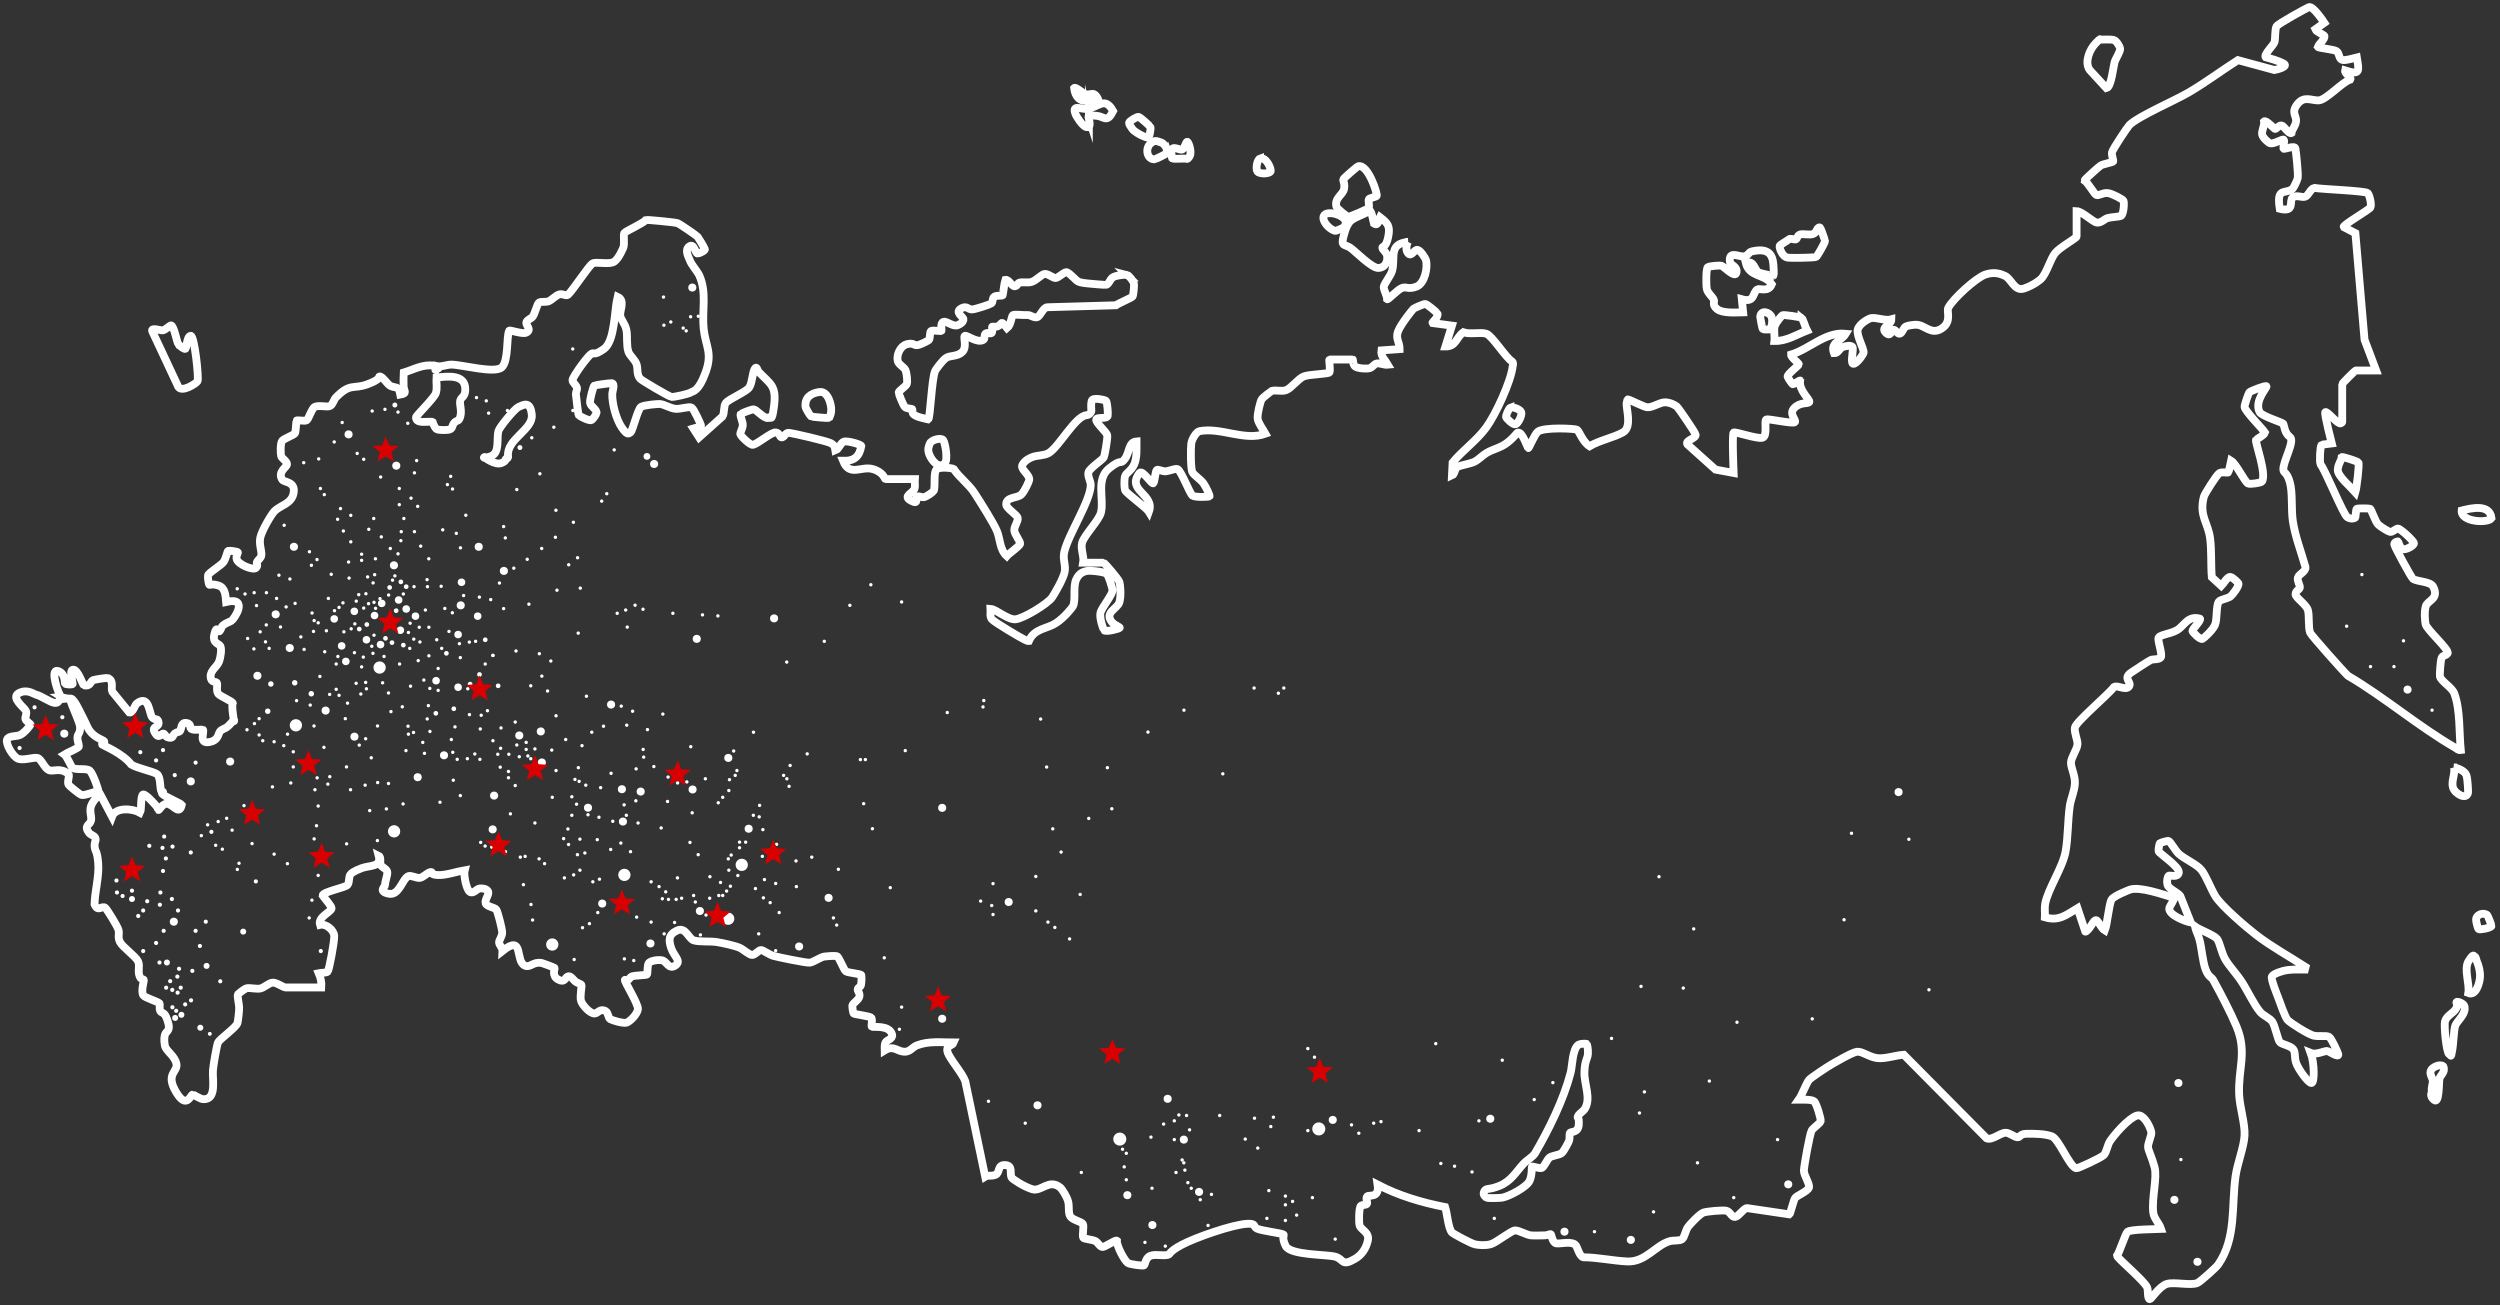 <?xml version="1.0" encoding="UTF-8"?> <svg xmlns="http://www.w3.org/2000/svg" xmlns:xlink="http://www.w3.org/1999/xlink" id="_Слой_1" data-name="Слой_1" version="1.1" viewBox="0 0 1917.1 1000.8"><rect x="0" y="0" width="1917.1" height="1000.8" fill="#333333" stroke="none"/><defs><style> .st0 { fill: #d80000; } .st1 { fill: #293246; } .st2 { fill: #fff; } .st3 { fill: none; stroke: #fff; stroke-miterlimit: 10; stroke-width: 6px; } .st4 { display: none; } </style></defs><g id="_Слой_2" class="st4"><rect class="st1" x="-339.6" y="-186.4" width="2524.6" height="1264.3"></rect></g><g id="_Слой_11" data-name="_Слой_1"><g><path class="st3" d="M46.9,534.3c-1.9-1.2-8.9-21.3-2.7-19.8s5.2,9.5,5.7,9.8c1.2.7,5.4.8,5.8.2s-3.1-11,.5-11,7.4,11.9,8.1,12c5.2,1.3,5.1-3.2,7-3.9s10.8-1.9,11.3-1.7c5.2,2.2,2.2,7.6,3.5,10.5l13.1,16c2.7.5,4-5.6,5.8-7,9.7-7.3,9.3,8.3,11.8,10.8s3.8.3,4.6,2.9c1.6,5.3-5.8,3.2-2.7,8.7s5.2.7,6.4.7,1.8,2.3,3.2,2.8c4.9,1.7,3.9-1.4,5.7-2.8s3.3-.9,4.1-2c1.2-1.6.4-6.8,4.9-6.1s1.6,4.1,4.3,4.9,8,0,8.3.2c1.5,1.5-3.6,10.8,4.5,9.6s7-7,8.9-8.6c3.3-2.6,4.1-1.2,8.1-5.9s2.1-1,2.2-1.2c.3-.6-2-11.6-.8-14.2-.3-1.4-9.8-5.4-11.1-7.1-2-2.7-.2-7.2-1.1-8.5s-4.6.2-4.8-4.7,4.9-7.5,6.4-11.4,2.1-9.9,1.1-12-6.4-1.9-4.6-9.3,2.9-1.1,4-2.2,1.3-3.4,2.7-4.5c2.2-1.8,4.2-2.2,6.3-3.4s13.9-18.7-4-14.5c-.4-4.6-.6-11-5.9-12.6s-6.5-.2-7-.6-1.3-6-1-7.2c.6-2.1,10-7.6,11.9-10.2s2.9-8.4,3.6-8.6c1.1-.3,7.1.6,7.4,1.1s-1.6,2.8-.9,5.3c1.2,4.2,12.7,8.8,14.8,6.7s0-3.2.8-4.7,3-2.8,3.3-4.8c.5-3.5-1.9-8.4-.8-13.7s8.3-17.6,10.8-20.2c4.6-4.8,13.4-5.6,14.8-14.3s-7.5-7.8-8.8-10c-3.8-6.1,3.7-9.5,3.7-11.8s-4-4.5-4.5-6.2-.7-10.1.8-11.8,9.1-4.5,9.8-5.7.9-9.4,1.2-9.8c.6-.6,6.4.7,7.8-.2s4-9.3,6.2-10.3c3.2-1.5,9.7.5,11.8-.7s2.8-4.8,4.2-6.3c11.3-11.7,13.5-6.2,24.6-10.4s7.8-5.7,9.1-5.9c2.2-.3,6.2,6.4,8.4,7.3,4.1,1.9,6.2-.5,7.5,6.6,5.8-1,2.6-2.8,2.5-6.5s-.1-6.9.1-10.4c7.6-2.3,15-6.7,23.3-5.2s-.1,3.1,1,3.1l.6-2.9c3.8.9,8.3-1.1,11.5-1.1,8.3,0,33.4,7.1,38.8,2.1s3.4-23.8,5.7-28.1c.8-.7,10.2,2.9,13,1.5,4.6-2.2-.4-5.6.1-7.8s3.8-2.9,4.9-4.5c1.7-2.2,3.4-9.9,4.9-10.8s4.8-.2,7.1-.9,6-4.9,8.7-5.4,4.6,1.5,6.3.4c3.8-3.4,16.1-22.6,19-24.1s13,1.2,16.6-1.4,6.7-10.3,7-11c.9-3.1-.2-9.6.6-10.9s14.8-7.6,16.6-10c1.2-.3,22.5,1.8,24.2,2.4s14.7,9.5,15.5,10.5,5.1,8.2,5.5,9.5-5.2,3.5-5.5,3.4c-1.9-.2-2.7-8.3-6.5-5.5s-.2,8.6.5,10.6c1.2,3.5,5.6,8.1,7.3,11.7,5.9,13.2,1.9,27.1,3.3,40.7,1.4,13.6,7,18.4,1.5,33.5s-9.7,14.3-11.5,15.5-12.6,3.5-14.5,3.4-22.7-12.5-24-13.8c-3.1-3.2-1.8-7.5-2.9-11.1s-5.2-6.6-6.3-9.7c-1.7-5.1-.6-11.5-1.5-16.5s-4.5-8.4-4.8-11.3c-.4-4.3,4-11.6-2-14.4-2.5,10-1.9,33.9-10.5,40s-7.3,1.8-10,4-7.9,9.4-9.4,11.6-4.5,6.7-4.7,8.3,3,3.9,3.4,5.8-.9,3.3-.8,4.8c.2,2.2,1.7,15.6,2.2,16.3s8.2,4.7,9.8,3.7,3.8-4.9,3.8-5.2c.6-2.8-4.5-5.2-4.9-7.9s2.6-12.9,3.2-13.3,12.7-2,13.4-1.9c2.8.5.5,6.1.4,8.2-.2,7.6,3,19.5,7.3,25.8s5.3,4.8,6.8,3.7,5.5-18,8-19.5,13-2.3,14.4-2.2c3.5.3,8.1,3.4,12.1,3.7s10.4-2.1,12.3-.9,6.8,12.5,7.1,13.4c.6,2.3-4.5,1.9-5.9,2.4l4.5,7,17.9-16c1.8-2.8.7-8.1,2.6-10.4,2.8-3.4,15.7-8.4,18-12s2.3-10.6,4-13.9,2.3,1.2,3,1.9c9.2,9.6,13.9,10.6,12,26s-2.7,6.6-4.6,9.6c-3.1.4-9.3-6.6-10.9-6.7s-9.7,3.1-10.1,3.6c-.8,1.2,1.7,5.8,1.6,8.5s-2.1,5.5-1.9,6.9,7.7,8.8,9.8,8.2c3.7-.9,14.4-10,17.4-9.5s3,3.5,4.3,3.8c2.1.4,3-3.6,5.4-3.5,3.5.2,29.1,6.3,32.2,7.8s3.4,3.2,3.8,5.7c2.8-1,4-6.1,6.7-6.8s12.8,2.1,13.2,3.4c-1.5,8.2-5.4,11.6-14,11.4,4.9,12.3,13.6,4,22.3,6.2s9.6,7.8,10.2,7.8h22.5c-.2,2.3.5,5.1-.2,7.3-1,3.5-9.5,5.6-2.8,9.2s2.9-2.1,4.9-3,3.2.8,5.3.3,6.9-4,7.3-4.8c1.5-3.1-.5-14.5,2.4-16.6s11.9-.8,12.9-.2c4.6,6.9,11.4,11.4,16,18.5s14.4,22.6,17.1,28.9,2.1,14.4,7.6,19.4c1.6-1.9,10.1-7.7,10.3-9.5s-4.3-7.1-4.5-10.2,3.2-7.1,2.6-9.6-8.7-7.2-8.8-10.2c-.2-6,8.6-4.8,11.5-7.6s6-10.4,6.1-11c.9-4.4-7.2-8.2-5.1-12s6.6-5.4,7.3-5.7c3.7-1.6,9-1,12.8-3.2,8-4.8,20.5-28.5,29-29,2.2-.2,3.8-2.3,3.7-3.4-.3-3.5-.3-7.6.8-8.5,1.7-1.4,9-.1,10.3.8s1.7,10.9,1.5,11.5c-.8,3-8.8.5-8.9,3.1s8.2,9.5,8.5,12-2,15.5-2.6,16.7c-.9,1.9-10.9,8.4-11.8,11.5s1.7,6.7,1.7,9.8c0,12-17.4,38.3-20.3,51.5-1.3,5.9,1.4,9.9.3,15.3s-8,17.1-9.6,19.4c-3.4,5-22.2,16.3-28.1,16.8s-14.8-7.7-19.1-8c.2,2.7-.8,5.8,1,8s22.9,14.7,25.3,15.7,1.9,1,3.1.9c4.1-9.6,13.8-9.2,20.6-13.6s12.5-11.9,13.1-12.9c2.4-4.2,0-14.8,2.5-20.5s6.5-6.1,7.5-6.5c2.3-.9,14.2.5,15.9,2s4.4,11.1,4.5,12.4c.3,3.7-8.6,13.6-9.3,17.9s2.4,12.7,2.9,13.1c1.9,1.3,11.3-1.2,11.9-1.9s-4-2-6-4.5c-5.9-7.5,4.3-10.1,5.8-15.2s.6-13.7,0-15.6-11.3-14.7-12.3-14.7h-15.5c.9-5-2.1-10.4-.8-15.3,1.6-5.9,13.2-17.3,14.5-23.4,2.4-10.4-4.1-25.4,6.3-33.7s8-2,11.9-7.1,2.7-13,9-13.5c0,5.4.5,12.7-1.8,17.7s-6.3,6.5-7,9-.6,8.8,0,10.6c.8,2.5,16.1,13.1,18.3,16.7,5.1-13.8-18-16.1-7-30,2.4-2.1,9.5,9.6,10.5,8s1.5-9.3,2.6-10.1,4.2,1.3,7,1,7-2.3,8.8-1.7c2.8,1,9.5,19,11.6,20.4s12.6,1,13,.5-2.5-6.9-4.6-9.9-7.1-6.1-8.5-8.5-1.4-18.4-.9-22,3.9-9.1,6.4-9.6c16.5-3.1,34.4,7.8,50.5,2-1.7-3.1-5.6-8.2-6-11.6s2.1-13.7,3.3-15.1,7-5.9,7.4-6.1c3.5-1,7.6.7,11.3-.7s9.3-8.9,13.5-10.5,18.5-1.8,19.5-3-.4-9.9,0-9.9h18c.3,0-.2,4.1,2,5.5s8.8,1.8,11,1.1,3.2-3.2,5.5-3.6,5.6,1.3,8.4,1c-2-3.5-5.7-6.5-5-11l14-1c0-5.4-3.4-8.1-1.2-13.7s11-16.5,11.8-17.2,7.7-3.7,9-3.7,9.2,6.7,9.4,7.3c.9,3-4.3,6.8-3.9,7.3l15,2-5,16c8.2.1,8.2-6.9,13.7-10.9,5.2,1.8,13.1-.3,17.6,1.1,4.5,1.4,14.8,18.2,19.8,21.3,1.3,1.2.7,2.2.5,3.5-1.3,11.9-13.3,37.7-20.6,47.5s-18.5,17.8-25.5,26.5l-.5,10c2.2-.9,1.9-5.1,4-6.5s9.6-2.4,13-4,6.1-4.8,9.3-6.7c5.8-3.5,10.9-3.8,16.6-8.4s6.7-7.2,7.7-7.4c3.5-.6,7.3,11.6,7.9,11.9s4.7-10.4,7.4-12.6c4.3-3.5,28.5-2.5,30.1-1.4s4.2,9.2,9.5,12.6c7.5-4.5,18.5-6.6,25.7-10.7s2.1-18.5,2.8-22.5.8-2.4,1.5-2.5,11.5,5.5,14.2,5.8c4,.4,9.7-3.9,13.8-3.8s7.7,2.3,8.9,3.2,14.4,20.3,14.5,21.6c.3,3.1-8.3,4.3-6.4,7.4l21.6,19.4,13.9,2.6s-1.3-30.1,0-31,17.6,5,22,4,1.2-13.2,3-14,20.6,3.6,22,2-5.1-6.2-.4-10.9,10.3-2.9,11.4-4.5-8.3-8.8-7-16.5c-.2-.3-4.9,2.9-5.5,2.9s-3.9-5-4.1-5.8c-.5-1.9,8.6-8.5,8.6-9.5s-6.1-5.3-6-7.5c14.4-4.3,26.3-17.6,42-16-3.6,6.1-12.2,6.3-9,15,3.2.2,4.2-4,6.7-4.8s5.8-1.5,7.3-.2-1.7,11.9.5,13,8-7,8.2-8.5c.3-3.2-5.8-13.3-4.5-17.8s8.5-8.4,10.4-8.7c3.8-.6,10.9,2.3,15.4,1,0,4.6-8.5,5.8-4.5,10,4,4.2,4.3-1.6,6-2s3,3.4,4.9,3,2.9-4.6,4.6-5.5,6.6-1.4,7.7-1.4c7-.1,11.5,8.2,19.7,3s3.7-13.1,5.2-16c3.5-6.8,21.3-23.1,28.5-25.5s12-.3,14.9,1c5,2.2,7.3,12.3,14.8,9.7s12-6.5,12.8-7.2c4.3-4,7.3-15.5,11-20s16.4-11.4,16.4-12.6v-19.5c4.4.2,12.5,8.5,15.7,8.8s5.7-2.8,8.1-3.5,9.2-1,10.3-1.7c2.1-1.4,2.5-10.3,1.9-11.5s-8-5.2-11.7-5.9-7.5,2.3-9.2,1.4-6.3-9.3-9-11.1c0-.8,11.3-10.8,12.4-11.5,1.9-1.1,9.1-2.5,9.5-3,.6-.8-1.4-4.7-.8-7.2s11.9-19.4,13.3-20.8c7-6.9,35.4-19,45.8-25.2,12.9-7.6,24.9-16.6,37.4-24.6l28,7.6c2.5-.4,11.1-2.8,7-5s-9.7-3.7-13.7-4.8c-1.7-2,6.1-9.2,6.8-11.7s.2-9.9,1.5-12,22.7-13.8,24.8-14.7c3.2-1.4,11.9,12,11.9,12l-7,5c.7,1.8,7,4.4,7.1,5.1.4,2.7-4.2,5.8-5.1,8.4.7.9,12,1.8,14.3,3.2s1.7,5.9,4.3,6.7,8.6-1.3,11.3-1.9c1.7,10.4,3,13.9-9,10-.6,2.7,5.3,5,4,7-6.5,2-18.7,16-24.5,16s-11-3.6-16.1,2.9-.4,9.1-1,13.2-3.2,6-3.5,8.9c-1.8,1.3-5.8-5.5-7.6-5.8s-4.2,2.7-4.9,2.7-7.1-7.2-8.5-5.8c.5,3-2.1,7.5-1.5,10.1s4.9,6.4,6.2,6.7c3,.7,9.3-3.5,10.3-2.8s-.7,6.6,0,7,8.5-2.8,9-.3,2.3,20.1,1.8,22.6-3.4,7.8-3.8,8.2c-5.8,4.9-12.7-1.8-10,15.5,12.2,3,6.8-6.3,9.9-8.6s6.7.1,9.4-.6,4.2-6.2,7.2-6.8c5.4,1,39.5,2.2,41,4s3.1,9.1,2,11-21.5,13.6-20.5,15l9,4.7,7,81.7,8.9,23.6h-15.5c-.7,0-10.5,9.8-10.5,10.5v29c0,.3-.9,1.4-2,1-3-1-10.1-9.9-11-8.5s5,24,5,24c-1.4.2-7.4.7-7.9,1.1-1,1-1.7,12.7-.7,14.9,4,5.2,17.5,38.7,20.5,40.5s5.5.9,6,.4.5-6.3,1.2-6.8,9.2-.4,10.2-.1,4,9.8,6.2,12,8.3,5.7,9.2,5.8c2.1.2,4.3-2.5,6-2.6s12.2,9.4,12.3,11.3-6.8,5.6-8.9,4.4-3-5.6-3.3-5.8-3.1.5-2.9,2.3,13.1,25.4,14.3,26.3c3.2,2.4,13.3,1.9,15.5,6,5,9.5-4.2,10.5-5.6,15s-.6,11.7-.2,13.8c.8,4.2,18.7,19.9,16.9,22.4s-3.9,1.1-4.7,3.8-1.4,12.6-1.2,13.8c.7,3.8,9.2,8.3,11,13.1,4.7,12.3,3.7,30.3,5,43.5-1.9.3-3.1-1.2-4.5-2-27.6-15.9-54.2-38.7-82-55-3.1-2.8-28.2-31-29-33-1.6-4.1-.5-12.9-1.7-17.3s-9.5-9.5-9.5-12.2,3.1-3.7,3.3-5c.3-1.9-2.2-5.1-1.5-7.8s6.4-4.6,5.8-8.1c-3.2-11.4-8-23.7-9.7-35.4-1.3-8.9,0-21.8-2.3-29.7s-4.5-6.7-4.9-9.2c-.9-5.7,9.2-22.4,5-25.4s-4.3-8.6-5-10-16.6-5.8-18.3-9.2c-4.2-8.6,6-18.8,5.3-19.7s-12.2,3.7-13,4.5-3.8,9.7-3.8,11.2c0,3.1,13.3,16.3,15.7,19.8-.7,2.1-6.6,5.1-6.9,5.6-1,1.3,8.5,26.5,4.5,32-.7,1-9.3,2.2-10.6,1.5-2.8-1.7-9.1-15.1-13-17.5-.3,1.4-1.8,8.6-2.1,8.9-.8.7-4.8-.7-6.9.6s-11.4,16.1-11.9,18.1c-3.8,14.8,3.3,19.9,4.8,32,1.2,9.2.5,20.3,1.3,29.7l7.3,6.7c1.5-1.5,4.7-7.3,6.9-6.9s6,4.6,6.2,4.9c.9,1.8-4.6,8.9-6,10-2.1,1.7-7.9,2.4-9,4-2.3,3.1-1.1,13.7-3,18s-8.8,10.3-9.5,10.6c-1.9,1-7.7-5.3-7.8-6,0-1.7,7.1-8.3,5.8-9.5-9.4-2.6-11.9,5.5-17.6,8.8s-14.2,3.4-14.3,6.5,3.4,12.7,1.8,14.5-5.9,1.1-7.6,1.9-12.5,7.9-15,9.6c-6.9,4.6.8,7.3-1.7,10.7s-8.7-1.3-11.5.4c-4,5.5-29.4,26.9-30,31.1s2.2,9.3,2,12.9-4.9,10.1-5,14,3.3,10,3,16-3.1,11.7-3.9,17.2c-1.6,11.1-1.3,24.1-3.2,34.8-2.3,12.7-13.5,28.6-15.7,40.3-.6,3.4,0,6.9-.2,10.3,10.8,3.2,16.3-1.8,25-7l6,18c.5.4,2.4-1.9,3-2.5,1.8-2.1,4.1-8,6.1-5.8s3.4,5.9,5.9,7.4c1.8-4.5,3.2-20.9,5.2-23.8s13-7.1,14-7.5c7.8-2.6,25.6,3.9,33.7,6.2.9,1-3.2,6.4-3.5,7.9-1,5.2,12.3,10.3,16.5,11.1l-8.1-20.4c-1.9-2.6-8.8-5.4-9.7-8.3s0-6.7.9-7.2,7.3,1.8,7.7-2.6-15.2-14.6-15.5-16.1.7-6,.9-6.2,6.1-2.2,6.8-1.7c1.5.8,5.5,7.7,7.5,9.6,4.5,4.2,13.9,8.1,17.5,12.5s7.3,14.4,10.8,20.2c4.6,7.5,23.6,23.8,31.3,29.7,11.5,8.9,25.7,16.7,37.9,24.6l-.5,2c-5.7,0-11.3-.4-16.9,1.1s-8,3.3-8.4,4.1c-1.1,1.9,4,14.1,5.1,17.1s4.8,13.8,6.8,16.2,16,11.1,19.9,12.1,9.9-.3,12,1,6.6,11.9,7,13c1.2,3.9-7.3-2.2-8.5-2.2-2.3,0-8.6,3.2-12.5,1.6,2.8,7.5,3,23,.5,23s-10.1-10.7-11.7-15.3-.3-8.1-2.3-10.7-8.6-3.6-10.2-5.3-3.7-12.7-5.8-15.7-6.9-4.6-9.4-7.6c-4.7-5.6-9.7-16.4-14-23s-9.6-11.9-12.7-17.3-4.1-12.9-6.3-15.7-13.4-6.9-17-9.5c.8,3.4,2.6,6.5,3.5,10,1.8,6.7,2.5,17.3,4.8,23.2s4.5,5.4,5.9,8.1c5.8,10.5,13.1,24.4,17.7,35.3,8.5,20.2,1,32.7,2.1,52.9.5,9.4,4.6,22,4.1,30.9s-5.5,21.3-6.9,31.2c-3.2,23.2.7,47.4-13.3,67.7-1.4,2.1-13.9,13.3-15.9,14.1-4.9,2.2-17.5-.9-23.3.7s-12.3,11.8-13.2,11.8c-2,0-1.2-6.8-2-8.9-2.1-5.3-23-22.4-23.2-24.5,1.9-2.7,6.5-17,8-18.3,2.3-2,21.6-2,25.8-2.2-1.4-4.3-5.5-8.1-6-12.5-1.3-11.1,3.2-26.9,1-34.9s-4.7-12.5-5-15.3,3-9.4,2.5-11.5c-.8-3.8-4.7-11.9-9.2-12.9s-16.2,10.8-22.3,19.5c-2.3,3.3-2.7,8.8-5,11s-19.9,10.3-21,10.1c-5.3-1.1-13.3-22.6-18.9-24.6s-14.6-2-19.5-1.9-4.6,2.9-6.8,2.7-6.5-3.6-9-3.5c-4,0-10.6,6.1-14.6,4.3l-63.5-64.1c-6.2.4-14,3.2-20.1,2.6s-11.9-5.4-15.8-4.9-17.2,8.4-20,10-15.6,10.1-16.7,11.5c-2.6,3.4-5.2,11.4-8,15.3,2.7,0,9.8-.4,11.8,1.2s5.4,14,5.1,15.1c-.5,1.9-5.5,5.1-6.9,7.2s-6,27.5-6,31,4.6,10,3.9,12.8-9.3,6.2-10.6,8-3.6,12-4.4,12.6l-32.5-4.8c-2.5,0-6.4,6.4-9.1,6.8s-3.8-4.2-6.8-4.8-14.7.5-17.5,1.4-10.7,9.3-11.9,11.1c-2,2.8-2.6,8-4.6,9.4s-6.5.6-9.5,1.5c-10.8,3.2-18.6,16.2-32.4,15.5-11.2-.5-22.5-3.1-33.8-3.2-3.4-1-4.4-8.7-6.4-9.9-4.5-2.8-12.9.4-15.2-1.1s-2.8-6.5-3.3-6.7-3,.9-4.4.9c-3.4,0-7.7.3-10.9,0s-9.2-3.9-12.1-3.8-14.2,9.2-18.4,10.5-9.4.8-12.3.2-16.9-8.1-17.8-9.2c-2.8-3.4-3.6-14.8-5.1-19.4-18-3.5-35.5-8.7-51.8-17.2,1.6,10.8-6.6,7.6-8,9s.6,4.8-.2,5.8-3.7.6-4.6,1.4c-1.6,1.4-1.7,12.8-1,15.1,1.1,3.6,7.8,5.1,6.3,11.7s-5.1,11.2-10,14c-10.5,6.1-8.2,0-15.2-1.8s-34.3-1-37.8-8.2-.6-7.9-1.7-8.8-16.6-2.8-20.1-4.4-.4-4-7.2-3.8c-11.1.3-40.6,10.7-50.8,16.2s-8.4,7-10.4,7.6c-3.9,1.1-9.2-.7-13.3.7s-4.2,6.8-5.1,7.4-11-.8-12.4-1.8c-2.7-1.9-8.7-13.2-8.4-17.1-1.1-1-9.3,5.2-11.3,4.8s-3.3-3.6-5.4-4.6-8.7-1.6-9.1-2.4c-1-1.6.8-9-.3-10.7s-8-3-9.7-5.8-.6-7.6-1.6-11.4-4.7-9.6-6.2-10.8c-8.6-6.8-14.4,3.6-21.4,1.4s-15.3-8-15.7-8.8c-1.8-3.1,1.4-9.3-4.9-9.7s-3.9,5.9-7.4,7.4-5.6,0-8,1.5l-15.3-73.2c-2.2-6.3-12.2-17.3-13.6-22.5s3.9-4.6,4.9-7.2c-9.5,0-19.2-1.3-28.3,2.2-3.2,1.2-4.9,4.3-8.3,4.8-6.4.9-9.1-5.5-16.4-1,0-2-.4-4.1.5-6s6-2.7,5.1-6.1c-2.1-7.7-15-5.3-15.6-6s1-6.1-.6-7.1-12.8-2.5-13.3-3-1.1-5.5-1-6.2c.4-1.8,4.7-4,5.4-6.7s-1.4-4.2-1.3-5.6,2.1-1.8,2.5-3.2.6-6.6.3-7.7-10.1-1.8-11.8-2.9-5.3-11.3-7-11.7-7.6,0-9.6.3c-3.3.6-8.5,4.5-11.3,4.7s-24.3-4.2-27.7-5.2-7.8-4.4-9.5-4.5-4.6,3.8-6.8,3.8-7.2-4.5-9.5-5.5c-4.3-1.8-12.8-3.6-17.6-4.4s-13.6,0-17.7-1.3-6.1-10.7-12.9-7.5c-6.7,3.1-6.4,7.6-4.3,13.7,2.1,6.1,8.1,9.7,3,13.1s-6.4-3.3-10.1-4-9.2.5-10.3,2.2-.7,8.2-1.3,8.7-9.4.7-11.2,1.3-2.3,2.5-3.7,3.2-1.8-.7-2-.4c-.7,1,10.4,18.5,10,22.4s-6.2,9.6-8.7,10.4-11.1-1.8-12.6-2.7-1.5-5-3.4-6.1c-4.4-2.5-6.2,1.8-8.5,1.8-3.7,0-9.3-6.3-10.4-9.6s.7-11.6.3-12.3c-.6-.9-3.3-1.6-4.5-2.5-1.8-1.4-3.9-5.1-6.1-4s-2.1,5.1-7.3,2.3-2.4-8.3-2.7-8.8-9-3.6-9.7-3.8c-6.8-1.4-8.9,3.8-13,2-8-3.4-.4-24.7-17.3-11.3.1-2.3-2.5-4.6-2.6-6.5s2.5-4.6,2.4-7.7-3.4-15.8-4.5-17.5-7.3-2.1-8.2-4.9,3.2-6.9,1.8-9.2-5.3-2.2-6.3-2.1c-2.4.2-4.8,4.4-7.6,2.6s-4.9-13.3-4-16.6c-6.5,1.1-14.1,4-20.7,3.7s-3.1-2.6-5.4-2.3-5.9,4.3-8.4,4.5-6.7-2.1-8.5-1.4c-4.9,1.9-7,15.3-15.3,13.5s-2.7-5.4-2.7-6.6c-.1-2.9,2-7.6,1.7-10s-4.3-3.7-5.1-5.5.6-6-1.5-7c2.3,8.9-6.9,7.2-13,9.5s-7.4,3.6-8.3,4.4c-2,1.6-.8,6.6-2.7,8.6s-19,5.2-19,8c1.2,1.8,7.1,8.3,6.9,9.9-.5,2.8-10.8,6.6-8.9,12.6,4.6-1.1,10.7,4,10.9,8.5s-4,26.4-5,27.4-5.6.8-6.9,1.1c1.5,3.5,2.3,7.2,2,11h-27.5c-1.7,0-7-4-9.9-3.7s-6.5,3.9-9.4,4.5-8.2-.7-10.3-.2-6.5,4.3-6.8,4.6c-.8,1.4.9,7.6.9,10.3s-.8,10-1.3,11.8c-1,3.5-14,12.4-15,15.1s-3.5,17.2-3.8,21.1c-.6,6.7,3.2,22.6-7.3,22.2-2.4,0-7.7-3.7-8.2-3.6-1.7.2-4.7,11.9-12.9-2.1s1.6-15.1.4-21.4-8.2-9.9-8.9-14.1-.4-6.2,0-7.9c.5-2.5,3-2.9,3.1-6s-2-8-2.8-9.3c-1.1-1.9-3.2-2-3.8-3.2-1-2,0-4.8-.6-5.9s-11.3-4.4-12.4-6.1c-2-3.2.7-11.4.4-11.9s-1.7-.4-2.3-1.2c-3.2-4-.3-9.1-2.1-13s-12.2-11.1-14-15-.2-5.9-1-9-9-16.1-10.1-17c-2.7-2.3-5.5,3.7-8.3-2.7.2-10.1,3.7-21.7,2.8-31.8s-2.3-8.3-2.7-12.3,1.3-4.4.6-6.6-3.6-2.4-4.9-4.1c-4.4-5.8.8-6.1,1.5-9.4s-1.4-7,0-11.2,6.5-8.9,7.1-8.9l9,17c2.7-7.4,15.7-6.3,21.5-3,1.3-2.4.2-14,2.5-14s8.9,7.6,10,8.9,1.3,2.9,1.5,3c.7.7,3.4-6.2,7.9-4.5,4.5,1.7,8.3,8.4,10.1.5-.6-.8-13.3-6.5-14.8-8.2s.7-1.1.5-1.6-1.4-.2-1.6-1c-.9-3.4-.4-10.7-3.1-12.7s-15.2-4.5-19.7-7.3c-6.6-8.6-21.3-14.5-22.3-15.3s3.1-1.7,1-3-9-3.4-12.2-10.3-3-6.2-4.6-9.4-5.8-12.4-8.2-12.6,6.7,16.9,7,21.8-1.9,5.1-2,8,1.3,5.6,1.1,6.9-9.7,5.2-11.1,6.1c1.9,1.4,5.3,9.6,6.2,10.3,2.7,1.9,10.9,0,13.3,2.2s7.1,15.3,6.5,16c-3.1-.3-10.6,3.5-13,2.5s-9.5-7.2-9.8-7.7c-1.4-2.4,1.3-7-.2-8.3-6.2-5.4-11.5-1.4-15-3s-5.7-8.6-8.7-9.3-10.4,2.1-14.6.7-10-11.6-8.7-14.8,6.8-2.1,10-3.5,8-7.4,8-8-3.5-2.6-3.9-4.2,1.3-3.8.4-6.2-11.9-10-5.6-13.6,11.5.6,13.1,1c4.2.9,11.1,6.1,14.6,6.4s2.5-2.4,4.8-2.8,7.7-.9,8-.2c0,0-6.1-.5-8-1.7ZM331.5,323.7c.3.2.6.8.9,1.6.7,1.5,1.5,3.6,3,4,2.2.7,7.4.5,8.9.2,2.9-.6,2.2-3,3.9-5.1s3.2-1.4,4-3c2.8-5.2-.1-11.3.7-14.2s3.8-2.8,3.9-8.2c.3-12.3-13.4-10.4-22.1-9.5-.3,3.9.8,8.1-.5,12s-15.2,17.3-15.2,18.5c0,4.6,6.5,3.4,10.3,3.4s2.2.3,2.2.3ZM389.6,349.9c-1.5-13,19.3-20.4,18.2-31.8s-6.8-7.4-10-6.1-14.8,15.6-15.6,18.5c-1.6,6.4,1.4,17.1-6.2,19.5s-4.1,0-4.3.5,8.3,6.6,13,4.5,2-2.8,3.7-3.3,1.2-1.8,1.2-1.8ZM1216.6,800.6c-.5-.5-4.9-.2-5.9.4-5.1,3-4.9,16.6-6.3,21.7-5.3,20.4-16.7,43.7-27.3,61.7-1.7,2.8-6.3,5.3-8.9,8.1-5.6,6.1-9.4,13.2-18.2,16.8s-10.1,1.3-11.8,4.2,1.5,4.7,1.7,4.9c.9.6,10.3.3,12.1,0,5.1-.9,18.9-8.1,21-13s1.4-10.4,1.8-10.8,5.4,1.5,7.3,1.1,4.3-6.7,6.2-8.1,7.4-1.9,9.2-3.3,5.6-8.9,5.8-9.7c.6-1.9,0-5.2.6-5.9.7-1.1,6.6.3,6.8-6.7s-1.3-3.7-.8-5.7,4-3.9,5.3-5.8c5.2-8.2-.5-19-.2-28.4s2.5-10,2.7-14.2-.7-7-1-7.3h0Z"></path><path class="st3" d="M864,210.7c1.7.4,5.1,4.8,5.5,6.6s-.4,9.2-1,10.1-11.2,5.4-12.8,6.7l-52.5,1.5c-3.6.2-5.4,7.2-8.1,7.7s-4.9-1.8-6.9-1.7c-3.5.2-10.2-.7-11.4,0s-1.5,7.6-4.5,10c0,0-3.3-4.2-4-4s-1.2,1.8-3.2,2.6-4.1,0-4.3.4.3,3.5,0,4.2c-.7,1.9-3.3-.2-4.9.9s-.3,4-1.8,4.9c-4.7,2.9-13-4.1-14.3-3s2,8.5-1.9,12.3-9.5,2.4-12.6,4.7-7.9,9.1-8.2,9.8c-2.7,6.1-3.7,36.1-5.3,37.2-3-.7-10.7-2.1-11.8-4.7s0-2.5-.4-3.1-4.6-.2-5.9-1.9-4.7-10.2-4.6-10.8c0-1.4,5.4-4.7,6.2-6.5s0-8.7-1-10.9-5.3-4.2-5.9-6.9c-1.1-4.9,2.1-11.7,7.2-12.9s5,1,7.6.8,8.4-3.4,9-3.9c1.3-1,.5-6.2,1.8-7s7.4.4,7.9-.1-1.2-6.1,1.6-6.9,7.4,4.3,11.3,2.4,3.9-3.6,4-4.2c.4-2-7.9-5.7-.9-8.9,3.4-1.6,4.7,1.2,7.3,1.2s14.3-4,15-4.6c1.4-1.1.6-4.1,2.3-5.2s5.9-.6,6.3-1,1.4-10.1,2.1-11.9c2.9-.5,5.1,5.4,7.4,4.9s1.9-2.3,3.3-2.7c2.7-.8,6.1.3,9.4-.6s7.4-5.5,9.8-6.1,6.6,3.1,8.6,3.1,6.2-4.3,8.2-4.5,7.3,6.4,9.4,7.3,5.7,1.2,7.6,1.4,13,1.2,13.7,1c2.1-.7,2.6-3.5,4.6-5.4s10.2-2.5,11.1-2.3Z"></path><path class="st3" d="M1359.7,211.5c-.3.2-9.9-2-11-2.5-3.6-2.1-3.3-9.5-10-7.5,2.7,11.3,14.4,8.3,20,16.5-2.7,6.4-9.2,2.9-11,3.9-4.1,2.5-1.7,10.5-12,7.6l1,10c-5.2.1-15.8,1-20-2.5s-1.5-5.2-2.6-7.4-4.5-4.8-5.2-7.8-.7-15.9.7-16.9,9.7-1.4,10.3-1.2c1.9.4,10.8,10.2,11.7,5.3s-4.7-5.6-5-8c-1.3-9.2,6.6-3.9,10.5-4.4s3.5-3.2,6.3-3.8c12.2-2.8,15.9,1.9,16.5,10.2s.2,8.3-.2,8.5Z"></path><path class="st3" d="M1053.8,171.5c3.3,2.1,3.4-3,4.4-5,6.2,4.8,8,6.9,6.3,15.3s-4.5,6.9-4.5,8.2,3.4,3.7,3.7,6.1c.6,4.6-1.5,9.1-6.6,9.4s-17.3-12.4-21.5-15.4-7.4-.6-5.4-8.6,3.4-9.3,4.3-10.7c2.5-4.1,11.8-6,15.7-9.3,1.9.1,2.9,9.5,3.6,9.9h0Z"></path><path class="st3" d="M137,264.2c.8,1.1,4.3,3.8,5.2,3.3s1-9.6,4-10,6.4,33,5.3,34.8-11.6,8.7-14.7,4.5l-20.1-42.9c-.9-3.1,6.3-.3,8.2-.6s5.6-3.9,6.2-3.8c2.4.2,4.4,12.8,5.8,14.7h.1Z"></path><path class="st3" d="M1079.7,185.5c-1.3,2.6-2,6.9.4,9.1s4.5-3.4,6.9-3,6.1,6.6,6.4,7.6c1.7,5.7-.8,18-7,20.5s-7.6,0-11,1-11,9.4-11.7,8.8c0-2.7-2.7-7.3-2.6-9.5s5.4-8.6,6.4-12.2c2.8-10.2-3.2-20.6,12.2-22.3h0Z"></path><path class="st3" d="M1055.6,150.4c-.3.4-5.4,1.6-5.8,2.2-.9,1.5.6,5.2-.3,6.7s-14.7,6.9-15.5,7-8.7-6.2-9.1-7.6c-2-6.8,5-9.2,5.8-13.9s-1.2-6.2-.5-7.4,10.5-9.7,11.3-9.9c7.6-2,15.1,21.6,14.2,22.8h0Z"></path><path class="st3" d="M1621.1,30.7c2,.7,4.6,5.3,4.7,6.4.3,2.5-3.4,7.6-4.3,10.7s-2.4,18.9-6.2,19.8l-12.9-14c-4.1-6,0-15.7,4.6-20.4s3.1-2.8,3.7-2.8,8.4-.4,10.4.3Z"></path><path class="st3" d="M1397.4,178.5c1,2.8,2.1,6,2.1,6.3,0,1.3-5.8,11.5-6.8,12.2s-18.9.9-21.6.6c-4.8-.6-6.7-8-6.4-9s5.7-3.8,7-5,4,.3,5.3,0,1.1-3.1,3.4-3.8,7,.6,9.7-.3,2.7-3,3.8-4.3,1.6-.8,1.9-.5.8,1.7,1.6,3.8Z"></path><path class="st3" d="M1381.5,243.7c1.1.8,3.2,8,4.2,9.8-8.2,3.2-15.8,8.2-25,8,.4-3.4-.7-8.2.2-11.3s5.5-8.2,6-8.5c.9-.5,13.7,1.4,14.6,2h0Z"></path><path class="st3" d="M635.6,320.4c-.6.4-13.1-.7-13.7-1.1s-4.1-6.1-4.2-7.4c-.7-7.1,4.3-10.5,10.8-11.3s9.2,9.9,8.9,14.2-1.6,5.3-1.8,5.5h0Z"></path><path class="st3" d="M1808.5,354.7c.9,1.4-1.4,19.8-2.3,22.8-3.3-3.8-13.9-12.5-13.5-17.4s2.7-6.5,3-9.6c.6-.4,12.2,3.2,12.8,4.2Z"></path><path class="st3" d="M1888.4,769.8c1.8,1.2,1.8,3.4,1.5,5-.8,4.3-5.7,8.4-7,11.5s-1.4,13.9-2.5,19.5-.6,3.6-2.2,2.7c-2.3-1.2-4.1-22.1-3.3-25.2,1.2-4.6,6.6-6.3,8.5-9.9s0-3.8.3-4.8,2.9,0,4.7,1.2Z"></path><path class="st3" d="M835,91.1c.6,2.6,1.6,7.2-1.8,6.4s-7.7-8.5-8-9c-4-9,3.3-4.7,7.8-5,9.2-.6,13.9-10.3,20.6,1.7-4.8,9.5-6.8,4.1-12.6,3.6s-3.8-.1-4.7,0c-1.3.2-1.6.6-1.6.8s0,.6.3,1.5Z"></path><path class="st3" d="M1897.7,733.5c.9.2,1.1,2.3,1.6,3.5,1.7,4,2.8,8.5,2.4,12.9s-3.2,14-8.9,11.6c1.2-7.2-3.7-18.6.3-24.7s3.6-3.6,4.6-3.3Z"></path><path class="st3" d="M724.5,355.3c-4.9,4.9-10.5-2.9-12-7.1s0-6.3.5-8c1-2.9,8.7-4.9,10.3-2.7s3.8,15.3,1.2,17.8h0Z"></path><path class="st3" d="M1881.7,588.5c3.1.4,8.5,2.8,9.6,5.9s1.4,12.8,1.3,13.5c-1.3,5.8-10.2.8-11.6-4.1s2-10.6.8-15.3h-.1Z"></path><path class="st3" d="M1910.6,397.4c-2.8,4-23.7,3-22.9-5.9,7.8-2,21.6-5.1,22.9,5.9Z"></path><path class="st3" d="M1030.4,174.3c-.5.5-5.9,3-6.7,2.7-7.1-2.1-14.5-14.3-2.6-13.5,5.1.4,14.5,4.6,9.4,10.7h0Z"></path><path class="st3" d="M1873.6,817.7c2,4.4-2.3,6.7-2.9,9.4s0,19.6-4,16.5-1.8-5.7-1.9-6.6c-.4-3.4.8-5.6.8-7.9s-2.5-4.9-1.7-7.8,7.3-5.8,9.7-3.6h0Z"></path><path class="st3" d="M868.3,98.9c-1.4-1.9-2.7-4-2.5-4.8.4-1.4,6.1-4.7,7.3-4.5s8.9,7.2,9.1,7.8c.4,1.2-.6,7.9-1.9,8s-2-.4-3.6-1c-2.5-.9-7.3-3.9-8.4-5.5Z"></path><path class="st3" d="M894.7,114.2c.6,1.6.9,2,.3,3s-9.2,5-9.8,5c-6.6,0-8-11.6.5-14.1.7-.2,2.9.5,4.8,1.2s3.7,3.3,4.2,4.9Z"></path><path class="st3" d="M908.5,121.6c-3.3.2-9.3.2-9.6,0s-.7-4.5-.7-5.3c.3-5.7,6.6-.6,8.5-1.7s2.7-5.9,3.7-5.9,3.8,7.9,1.9,11.1-2.6,1.8-3.7,1.8Z"></path><path class="st3" d="M1158.4,312.6c2.1-.7,7.5,1.3,8.2,3.6s-2.5,8.8-4.5,9.2-7-4.6-7.2-5.6,2-6.8,3.5-7.3h0Z"></path><path class="st3" d="M1907.4,701.8c.3.3,3.3,7.8,3.2,8.2-.3,1.6-9.1,3.2-9.9,2.5s-1.9-6.1-1.9-6.7c-.5-4.4,5.6-6.6,8.6-4h0Z"></path><path class="st3" d="M841.7,79.5c-2,1.4-4.4-2.5-5.7-2.9-2.1-.6-3.8,1.3-6.2.4-4-1.4-5.7-5.5-6.1-9.5,1.2-1.2,7.1,4.4,8.7,4.8,2.5.6,5-.7,6.3-.2,2.2.8,5.2,5.8,2.9,7.5h0Z"></path><path class="st3" d="M966.4,121.6c4.7-1.5,8.9,8.6,7.9,9.9-1.5,2.1-8.8,1.9-10.1,0s-.4-9.1,2.2-10h0Z"></path><path class="st3" d="M1357.7,252.5c-.2.2-5.7.2-5.9,0-.4-.3-2-9-2-9.5.4-5.9,7.6-3.6,8.8.3s-.9,9.2-.9,9.2Z"></path></g></g><g id="_Слой_3" data-name="Слой_3"><circle class="st2" cx="153.6" cy="788.1" r="2.3"></circle><circle class="st2" cx="139.1" cy="778.2" r="2.3"></circle><circle class="st2" cx="158.4" cy="740.7" r="2.3"></circle><circle class="st2" cx="186.5" cy="714.4" r="2.3"></circle><circle class="st2" cx="101.2" cy="689.4" r="2.3"></circle><circle class="st2" cx="128" cy="738.1" r="2.3"></circle><circle class="st2" cx="133.3" cy="706.8" r="3.1"></circle><circle class="st2" cx="226.9" cy="556.2" r="4.7"></circle><circle class="st2" cx="302.2" cy="637.5" r="4.7"></circle><circle class="st2" cx="478.8" cy="670.9" r="4.7"></circle><circle class="st2" cx="423.5" cy="724.3" r="4.7"></circle><circle class="st2" cx="568.8" cy="663.2" r="4.7"></circle><circle class="st2" cx="558.4" cy="704.5" r="4.7"></circle><circle class="st2" cx="291.1" cy="511.9" r="4.7"></circle><circle class="st2" cx="262" cy="495.3" r="2.9"></circle><circle class="st2" cx="265.2" cy="507.2" r="2.9"></circle><circle class="st2" cx="292.7" cy="462.7" r="2.9"></circle><circle class="st2" cx="287.2" cy="472" r="2.9"></circle><circle class="st2" cx="281.3" cy="478.9" r="1.8"></circle><circle class="st2" cx="275.5" cy="482.4" r="1.8"></circle><circle class="st2" cx="309.3" cy="494.7" r="1.8"></circle><circle class="st2" cx="342.3" cy="501" r="1.8"></circle><circle class="st2" cx="372.1" cy="490.6" r="1.8"></circle><circle class="st2" cx="367.7" cy="517.2" r="1.8"></circle><circle class="st2" cx="360.5" cy="524.6" r="1.8"></circle><circle class="st2" cx="348" cy="543.5" r="1.8"></circle><circle class="st2" cx="334.2" cy="547" r="1.8"></circle><circle class="st2" cx="382" cy="525.9" r="1.8"></circle><circle class="st2" cx="300.6" cy="492.8" r="1.8"></circle><circle class="st2" cx="298.8" cy="450.5" r="1.8"></circle><circle class="st2" cx="307.4" cy="446.2" r="1.8"></circle><circle class="st2" cx="311.5" cy="449.9" r="1.8"></circle><circle class="st2" cx="303.8" cy="468.3" r="1.8"></circle><circle class="st2" cx="295.6" cy="489.5" r="1.8"></circle><circle class="st2" cx="256.3" cy="474.6" r="2.9"></circle><circle class="st2" cx="281" cy="490.6" r="2.9"></circle><circle class="st2" cx="291.8" cy="494.3" r="2.9"></circle><circle class="st2" cx="334.4" cy="522" r="2.9"></circle><circle class="st2" cx="307" cy="483.3" r="2.9"></circle><circle class="st2" cx="311.5" cy="467" r="2.9"></circle><circle class="st2" cx="305.7" cy="460.1" r="2.9"></circle><circle class="st2" cx="318.6" cy="472.5" r="2.9"></circle><circle class="st2" cx="271.7" cy="468.8" r="2.9"></circle><circle class="st2" cx="351.3" cy="527" r="2.9"></circle><circle class="st2" cx="351.3" cy="486.6" r="2.9"></circle><circle class="st2" cx="366.3" cy="472.5" r="2.9"></circle><circle class="st2" cx="353.9" cy="446.5" r="2.9"></circle><circle class="st2" cx="249.7" cy="544.9" r="3.1"></circle><circle class="st2" cx="271.8" cy="564.9" r="3.1"></circle><circle class="st2" cx="320.3" cy="596" r="3.1"></circle><circle class="st2" cx="477.7" cy="630" r="3.1"></circle><circle class="st2" cx="536.7" cy="698.6" r="3.1"></circle><circle class="st2" cx="558.5" cy="581.2" r="3.1"></circle><circle class="st2" cx="534.3" cy="489.9" r="3.1"></circle><circle class="st2" cx="593.6" cy="474.2" r="3.1"></circle><circle class="st2" cx="340.5" cy="579.2" r="3.1"></circle><circle class="st2" cx="378.9" cy="610.1" r="3.1"></circle><circle class="st2" cx="377.8" cy="636" r="3.1"></circle><circle class="st2" cx="450.9" cy="619.4" r="3.1"></circle><circle class="st2" cx="476.9" cy="605.2" r="3.1"></circle><circle class="st2" cx="491.3" cy="607" r="3.1"></circle><circle class="st2" cx="574.1" cy="635.5" r="3.1"></circle><circle class="st2" cx="722.5" cy="619.5" r="3.1"></circle><circle class="st2" cx="773.5" cy="691.7" r="3.1"></circle><circle class="st2" cx="398.2" cy="564" r="3.1"></circle><circle class="st2" cx="414.7" cy="560.9" r="3.1"></circle><circle class="st2" cx="531.1" cy="605.4" r="3.1"></circle><circle class="st2" cx="461.8" cy="692.9" r="3.1"></circle><circle class="st2" cx="498.8" cy="723.5" r="3.1"></circle><circle class="st2" cx="635.4" cy="688.5" r="3.1"></circle><circle class="st2" cx="612.8" cy="725.8" r="3.1"></circle><circle class="st2" cx="883.7" cy="939.4" r="3.1"></circle><circle class="st2" cx="722.5" cy="781.2" r="3.1"></circle><circle class="st2" cx="864.5" cy="916.5" r="3.1"></circle><circle class="st2" cx="907.8" cy="873.9" r="3.1"></circle><circle class="st2" cx="919.5" cy="914" r="3.1"></circle><circle class="st2" cx="1142.8" cy="857.9" r="3.1"></circle><circle class="st2" cx="1250.6" cy="950.8" r="3.1"></circle><circle class="st2" cx="1371.3" cy="908.2" r="3.1"></circle><circle class="st2" cx="1667.4" cy="920.1" r="3.1"></circle><circle class="st2" cx="1670.5" cy="830.5" r="3.1"></circle><circle class="st2" cx="1455.9" cy="607.4" r="3.1"></circle><circle class="st2" cx="1846.2" cy="528.8" r="3.1"></circle><circle class="st2" cx="1685.1" cy="967.6" r="3.1"></circle><circle class="st2" cx="1199.7" cy="944.5" r="3.1"></circle><circle class="st2" cx="1022" cy="858.8" r="3.1"></circle><circle class="st2" cx="895.4" cy="842.6" r="3.1"></circle><circle class="st2" cx="858.7" cy="873.5" r="5"></circle><circle class="st2" cx="1011.3" cy="865.7" r="5"></circle><circle class="st2" cx="468.6" cy="540.3" r="3.1"></circle><circle class="st2" cx="795.6" cy="847.6" r="3.1"></circle><circle class="st2" cx="415.5" cy="584.7" r="3.1"></circle><circle class="st2" cx="238.7" cy="532" r="2.1"></circle><circle class="st2" cx="226" cy="523.6" r="2.1"></circle><circle class="st2" cx="227.4" cy="537.3" r="1.3"></circle><circle class="st2" cx="240.8" cy="556.7" r="1.3"></circle><circle class="st2" cx="248.4" cy="573.1" r="1.3"></circle><circle class="st2" cx="220.5" cy="563" r="1.3"></circle><circle class="st2" cx="217.6" cy="571.8" r="1.3"></circle><circle class="st2" cx="224.9" cy="576.5" r="1.3"></circle><circle class="st2" cx="224.9" cy="588.1" r="1.3"></circle><circle class="st2" cx="223" cy="600.4" r="1.3"></circle><circle class="st2" cx="208.9" cy="603.4" r="1.3"></circle><circle class="st2" cx="244" cy="618.1" r="1.3"></circle><circle class="st2" cx="240.9" cy="643.3" r="1.3"></circle><circle class="st2" cx="242.7" cy="633.2" r="1.3"></circle><circle class="st2" cx="265.8" cy="647.1" r="1.3"></circle><circle class="st2" cx="283.5" cy="621.6" r="1.3"></circle><circle class="st2" cx="296.3" cy="620.3" r="1.3"></circle><circle class="st2" cx="309.1" cy="616.5" r="1.3"></circle><circle class="st2" cx="289.4" cy="644.6" r="1.3"></circle><circle class="st2" cx="244" cy="671.3" r="1.3"></circle><circle class="st2" cx="239.2" cy="690.3" r="1.3"></circle><circle class="st2" cx="237.1" cy="703.9" r="1.3"></circle><circle class="st2" cx="193.3" cy="646.9" r="1.3"></circle><circle class="st2" cx="210.2" cy="655" r="1.3"></circle><circle class="st2" cx="183.3" cy="662" r="1.3"></circle><circle class="st2" cx="182" cy="666.7" r="1.3"></circle><circle class="st2" cx="170.5" cy="651.2" r="1.3"></circle><circle class="st2" cx="165.4" cy="648.2" r="1.3"></circle><circle class="st2" cx="154.4" cy="640.8" r="1.3"></circle><circle class="st2" cx="178" cy="636.6" r="1.3"></circle><circle class="st2" cx="173.8" cy="627.5" r="1.3"></circle><circle class="st2" cx="167.3" cy="630" r="1.3"></circle><circle class="st2" cx="159.2" cy="632.5" r="1.3"></circle><circle class="st2" cx="187.1" cy="617.8" r="1.3"></circle><circle class="st2" cx="220.4" cy="662.3" r="1.3"></circle><circle class="st2" cx="241.5" cy="605.6" r="1.3"></circle><circle class="st2" cx="251.4" cy="601.3" r="1.3"></circle><circle class="st2" cx="252.9" cy="595.6" r="1.3"></circle><circle class="st2" cx="265.7" cy="588.1" r="1.3"></circle><circle class="st2" cx="268.8" cy="605.6" r="1.3"></circle><circle class="st2" cx="280" cy="602.1" r="1.3"></circle><circle class="st2" cx="289.6" cy="600.1" r="1.3"></circle><circle class="st2" cx="297.9" cy="600.8" r="1.3"></circle><circle class="st2" cx="337.4" cy="615.2" r="1.3"></circle><circle class="st2" cx="353" cy="610.1" r="1.3"></circle><circle class="st2" cx="347.6" cy="598.3" r="1.3"></circle><circle class="st2" cx="284.7" cy="581.1" r="1.3"></circle><circle class="st2" cx="243.2" cy="596.5" r="1.3"></circle><circle class="st2" cx="210.2" cy="568.8" r="1.3"></circle><circle class="st2" cx="201.5" cy="568" r="1.3"></circle><circle class="st2" cx="198.7" cy="563.6" r="1.3"></circle><circle class="st2" cx="189.4" cy="559.6" r="1.3"></circle><circle class="st2" cx="195.1" cy="554.9" r="1.3"></circle><circle class="st2" cx="198.7" cy="551.1" r="1.3"></circle><circle class="st2" cx="237.9" cy="540.7" r="1.3"></circle><circle class="st2" cx="245.3" cy="518.7" r="1.3"></circle><circle class="st2" cx="252.8" cy="532.5" r="1.3"></circle><circle class="st2" cx="260" cy="533.2" r="1.3"></circle><circle class="st2" cx="266.5" cy="539.2" r="1.3"></circle><circle class="st2" cx="264.8" cy="551.1" r="1.3"></circle><circle class="st2" cx="206.4" cy="497.2" r="1.3"></circle><circle class="st2" cx="194.7" cy="497.6" r="1.3"></circle><circle class="st2" cx="189.9" cy="489.6" r="1.3"></circle><circle class="st2" cx="203.6" cy="492.2" r="1.3"></circle><circle class="st2" cx="199.5" cy="484.5" r="1.3"></circle><circle class="st2" cx="204.2" cy="479.2" r="1.3"></circle><circle class="st2" cx="215.1" cy="480.8" r="1.3"></circle><circle class="st2" cx="230.7" cy="488.4" r="1.3"></circle><circle class="st2" cx="233.2" cy="498" r="1.3"></circle><circle class="st2" cx="249" cy="499.8" r="1.3"></circle><circle class="st2" cx="250.3" cy="483.7" r="1.3"></circle><circle class="st2" cx="263.7" cy="484.5" r="1.3"></circle><circle class="st2" cx="256.5" cy="468.3" r="1.3"></circle><circle class="st2" cx="260" cy="465.8" r="1.3"></circle><circle class="st2" cx="263" cy="462.3" r="1.3"></circle><circle class="st2" cx="239.3" cy="470.1" r="1.3"></circle><circle class="st2" cx="251.8" cy="458.9" r="1.3"></circle><circle class="st2" cx="254" cy="440.4" r="1.3"></circle><circle class="st2" cx="267.7" cy="443.3" r="1.3"></circle><circle class="st2" cx="267.3" cy="431" r="1.3"></circle><circle class="st2" cx="277.3" cy="429.7" r="1.3"></circle><circle class="st2" cx="277.3" cy="425" r="1.3"></circle><circle class="st2" cx="269" cy="415.5" r="1.3"></circle><circle class="st2" cx="263.3" cy="407.2" r="1.3"></circle><circle class="st2" cx="258.9" cy="398.2" r="1.3"></circle><circle class="st2" cx="261.1" cy="390" r="1.3"></circle><circle class="st2" cx="269" cy="395.2" r="1.3"></circle><circle class="st2" cx="286.6" cy="397.6" r="1.3"></circle><circle class="st2" cx="282.8" cy="405.9" r="1.3"></circle><circle class="st2" cx="292.4" cy="411.7" r="1.3"></circle><circle class="st2" cx="307.7" cy="407.7" r="1.3"></circle><circle class="st2" cx="317.8" cy="407.7" r="1.3"></circle><circle class="st2" cx="309.7" cy="397.6" r="1.3"></circle><circle class="st2" cx="306.2" cy="387" r="1.3"></circle><circle class="st2" cx="320.3" cy="388.3" r="1.3"></circle><circle class="st2" cx="347" cy="375" r="1.3"></circle><circle class="st2" cx="357.2" cy="395.1" r="1.3"></circle><circle class="st2" cx="349.9" cy="409" r="1.3"></circle><circle class="st2" cx="339.5" cy="406.3" r="1.3"></circle><circle class="st2" cx="386.2" cy="403.8" r="1.3"></circle><circle class="st2" cx="387.5" cy="412.5" r="1.3"></circle><circle class="st2" cx="396.3" cy="375.4" r="1.3"></circle><circle class="st2" cx="426.3" cy="391.3" r="1.3"></circle><circle class="st2" cx="439.7" cy="400.5" r="1.3"></circle><circle class="st2" cx="461.4" cy="384.3" r="1.3"></circle><circle class="st2" cx="465.3" cy="378.6" r="1.3"></circle><circle class="st2" cx="471" cy="345" r="1.3"></circle><circle class="st2" cx="425.9" cy="412" r="1.3"></circle><circle class="st2" cx="415.4" cy="420.6" r="1.3"></circle><circle class="st2" cx="404.3" cy="428.9" r="1.3"></circle><circle class="st2" cx="436.1" cy="433.1" r="1.3"></circle><circle class="st2" cx="442.9" cy="427.7" r="1.3"></circle><circle class="st2" cx="445" cy="451" r="1.3"></circle><circle class="st2" cx="443.4" cy="485.5" r="1.3"></circle><circle class="st2" cx="473.3" cy="470.3" r="1.3"></circle><circle class="st2" cx="481" cy="480.9" r="1.3"></circle><circle class="st2" cx="479.8" cy="467.8" r="1.3"></circle><circle class="st2" cx="487" cy="464.1" r="1.3"></circle><circle class="st2" cx="493.1" cy="467.2" r="1.3"></circle><circle class="st2" cx="516" cy="470.3" r="1.3"></circle><circle class="st2" cx="538.7" cy="471.5" r="1.3"></circle><circle class="st2" cx="550.5" cy="472.3" r="1.3"></circle><circle class="st2" cx="603.3" cy="507.7" r="1.3"></circle><circle class="st2" cx="632.1" cy="491.8" r="1.3"></circle><circle class="st2" cx="651.7" cy="464.2" r="1.3"></circle><circle class="st2" cx="667.8" cy="448.4" r="1.3"></circle><circle class="st2" cx="691.4" cy="461.6" r="1.3"></circle><circle class="st2" cx="427.1" cy="452.6" r="1.3"></circle><circle class="st2" cx="405.6" cy="463.3" r="1.3"></circle><circle class="st2" cx="395.7" cy="499.2" r="1.3"></circle><circle class="st2" cx="378" cy="502.6" r="1.3"></circle><circle class="st2" cx="378" cy="502.6" r="1.3"></circle><circle class="st2" cx="372.1" cy="509.2" r="1.3"></circle><circle class="st2" cx="386.2" cy="466.7" r="1.3"></circle><circle class="st2" cx="367.6" cy="457.9" r="1.3"></circle><circle class="st2" cx="355.5" cy="456.7" r="1.3"></circle><circle class="st2" cx="383" cy="447.1" r="1.3"></circle><circle class="st2" cx="376.3" cy="459.8" r="1.3"></circle><circle class="st2" cx="394" cy="435.7" r="1.3"></circle><circle class="st2" cx="345.6" cy="365.3" r="1.3"></circle><circle class="st2" cx="317.8" cy="362.6" r="1.3"></circle><circle class="st2" cx="319.5" cy="353.2" r="1.3"></circle><circle class="st2" cx="291.9" cy="365.8" r="1.3"></circle><circle class="st2" cx="273.9" cy="347.7" r="1.3"></circle><circle class="st2" cx="278.9" cy="352.2" r="1.3"></circle><circle class="st2" cx="256.3" cy="338.9" r="1.3"></circle><circle class="st2" cx="244.4" cy="351.9" r="1.3"></circle><circle class="st2" cx="232.9" cy="354.8" r="1.3"></circle><circle class="st2" cx="262.4" cy="324" r="1.3"></circle><circle class="st2" cx="285.4" cy="315.2" r="1.3"></circle><circle class="st2" cx="295.2" cy="313.9" r="1.3"></circle><circle class="st2" cx="302.8" cy="310.6" r="1.9"></circle><circle class="st2" cx="398.7" cy="343.2" r="1.9"></circle><circle class="st2" cx="305.2" cy="316" r="1.3"></circle><circle class="st2" cx="312.7" cy="324.6" r="1.3"></circle><circle class="st2" cx="374.7" cy="316.8" r="1.3"></circle><circle class="st2" cx="372.9" cy="307.4" r="1.3"></circle><circle class="st2" cx="389.1" cy="314.8" r="1.3"></circle><circle class="st2" cx="424.7" cy="327.6" r="1.3"></circle><circle class="st2" cx="439.3" cy="314.8" r="1.3"></circle><circle class="st2" cx="414" cy="363.3" r="1.3"></circle><circle class="st2" cx="343.1" cy="371.6" r="1.3"></circle><circle class="st2" cx="439.2" cy="267.6" r="1.3"></circle><circle class="st2" cx="508.8" cy="227.8" r="1.3"></circle><circle class="st2" cx="514.4" cy="246.9" r="1.3"></circle><circle class="st2" cx="509.1" cy="249.4" r="1.3"></circle><circle class="st2" cx="523.9" cy="251.6" r="1.3"></circle><circle class="st2" cx="529.6" cy="242.9" r="1.3"></circle><circle class="st2" cx="535.5" cy="242.5" r="1.3"></circle><circle class="st2" cx="526.2" cy="253.7" r="1.3"></circle><circle class="st2" cx="407.8" cy="335.7" r="1.3"></circle><circle class="st2" cx="365.4" cy="304.9" r="1.3"></circle><circle class="st2" cx="315.2" cy="382" r="1.3"></circle><circle class="st2" cx="306.2" cy="374.6" r="1.3"></circle><circle class="st2" cx="248.7" cy="379.3" r="1.3"></circle><circle class="st2" cx="245.7" cy="374.6" r="1.3"></circle><circle class="st2" cx="287.9" cy="428.5" r="1.3"></circle><circle class="st2" cx="287.3" cy="440.7" r="1.3"></circle><circle class="st2" cx="281.9" cy="442.4" r="1.3"></circle><circle class="st2" cx="286.1" cy="447" r="1.3"></circle><circle class="st2" cx="280.6" cy="455.3" r="1.3"></circle><circle class="st2" cx="275.1" cy="456" r="1.3"></circle><circle class="st2" cx="273.2" cy="461" r="1.3"></circle><circle class="st2" cx="278.9" cy="466.3" r="1.3"></circle><circle class="st2" cx="272.1" cy="478.4" r="1.3"></circle><circle class="st2" cx="269.3" cy="482.2" r="1.3"></circle><circle class="st2" cx="286.8" cy="487.1" r="1.3"></circle><circle class="st2" cx="285.1" cy="495.6" r="1.3"></circle><circle class="st2" cx="286" cy="501" r="1.3"></circle><circle class="st2" cx="278.6" cy="503.9" r="1.3"></circle><circle class="st2" cx="271.8" cy="500.5" r="1.3"></circle><circle class="st2" cx="277.3" cy="511.4" r="1.3"></circle><circle class="st2" cx="325" cy="521.5" r="1.3"></circle><circle class="st2" cx="336" cy="512.6" r="1.3"></circle><circle class="st2" cx="329.6" cy="527.9" r="1.3"></circle><circle class="st2" cx="336" cy="529.4" r="1.3"></circle><circle class="st2" cx="257.8" cy="509.2" r="1.3"></circle><circle class="st2" cx="259.1" cy="503.4" r="1.3"></circle><circle class="st2" cx="273.1" cy="524" r="1.3"></circle><circle class="st2" cx="257.8" cy="528.6" r="1.3"></circle><circle class="st2" cx="276.7" cy="532.2" r="1.3"></circle><circle class="st2" cx="281" cy="528.2" r="1.3"></circle><circle class="st2" cx="280.4" cy="523.3" r="1.3"></circle><circle class="st2" cx="293.4" cy="523.6" r="1.3"></circle><circle class="st2" cx="297.9" cy="531.4" r="1.3"></circle><circle class="st2" cx="314.8" cy="526.2" r="1.3"></circle><circle class="st2" cx="308.5" cy="542" r="1.3"></circle><circle class="st2" cx="299.8" cy="545.7" r="1.3"></circle><circle class="st2" cx="289.5" cy="556.7" r="1.3"></circle><circle class="st2" cx="280.4" cy="566.5" r="1.3"></circle><circle class="st2" cx="311.3" cy="575.6" r="1.3"></circle><circle class="st2" cx="313.2" cy="563" r="1.3"></circle><circle class="st2" cx="317.1" cy="561.7" r="1.3"></circle><circle class="st2" cx="312.9" cy="556.9" r="1.3"></circle><circle class="st2" cx="324.2" cy="569.3" r="1.3"></circle><circle class="st2" cx="325.5" cy="577.7" r="1.3"></circle><circle class="st2" cx="329.7" cy="560.9" r="1.3"></circle><circle class="st2" cx="327.6" cy="551.3" r="1.3"></circle><circle class="st2" cx="328.5" cy="541.1" r="1.3"></circle><circle class="st2" cx="348.9" cy="557.4" r="1.3"></circle><circle class="st2" cx="346.1" cy="567.1" r="1.3"></circle><circle class="st2" cx="347.2" cy="576.9" r="1.3"></circle><circle class="st2" cx="350.6" cy="582.3" r="1.3"></circle><circle class="st2" cx="358.4" cy="581.8" r="1.3"></circle><circle class="st2" cx="364.1" cy="578.2" r="1.3"></circle><circle class="st2" cx="368" cy="582.3" r="1.3"></circle><circle class="st2" cx="378" cy="568" r="1.3"></circle><circle class="st2" cx="384.2" cy="558.2" r="1.3"></circle><circle class="st2" cx="395.1" cy="553.7" r="1.3"></circle><circle class="st2" cx="383.9" cy="573.8" r="1.3"></circle><circle class="st2" cx="381.7" cy="578.4" r="1.3"></circle><circle class="st2" cx="390.2" cy="578.4" r="1.3"></circle><circle class="st2" cx="383.6" cy="588.3" r="1.3"></circle><circle class="st2" cx="389.9" cy="591.6" r="1.3"></circle><circle class="st2" cx="389.9" cy="596.4" r="1.3"></circle><circle class="st2" cx="395.1" cy="602.4" r="1.3"></circle><circle class="st2" cx="391.4" cy="624.1" r="1.3"></circle><circle class="st2" cx="410.2" cy="631.1" r="1.3"></circle><circle class="st2" cx="368.6" cy="646" r="1.3"></circle><circle class="st2" cx="432.2" cy="643.1" r="1.3"></circle><circle class="st2" cx="435.5" cy="635.7" r="1.3"></circle><circle class="st2" cx="444.7" cy="643.5" r="1.3"></circle><circle class="st2" cx="436" cy="647.6" r="1.3"></circle><circle class="st2" cx="448.5" cy="654.1" r="1.3"></circle><circle class="st2" cx="442.8" cy="655.4" r="1.3"></circle><circle class="st2" cx="458" cy="643.9" r="1.3"></circle><circle class="st2" cx="468.3" cy="651.4" r="1.3"></circle><circle class="st2" cx="476.1" cy="646.5" r="1.3"></circle><circle class="st2" cx="483.5" cy="653.1" r="1.3"></circle><circle class="st2" cx="489.3" cy="631.1" r="1.3"></circle><circle class="st2" cx="480.3" cy="625.2" r="1.3"></circle><circle class="st2" cx="478.6" cy="617.2" r="1.3"></circle><circle class="st2" cx="487.6" cy="614.1" r="1.3"></circle><circle class="st2" cx="511.9" cy="614.6" r="1.3"></circle><circle class="st2" cx="469.9" cy="629.8" r="1.3"></circle><circle class="st2" cx="459.3" cy="626.7" r="1.3"></circle><circle class="st2" cx="438.5" cy="625.2" r="1.3"></circle><circle class="st2" cx="442.1" cy="616.7" r="1.3"></circle><circle class="st2" cx="440.9" cy="597.7" r="1.3"></circle><circle class="st2" cx="444.1" cy="599.2" r="1.3"></circle><circle class="st2" cx="449.2" cy="602.1" r="1.3"></circle><circle class="st2" cx="438.5" cy="611" r="1.3"></circle><circle class="st2" cx="460.6" cy="604" r="1.3"></circle><circle class="st2" cx="450.9" cy="624.8" r="1.3"></circle><circle class="st2" cx="372" cy="648.8" r="1.3"></circle><circle class="st2" cx="377.1" cy="649.6" r="1.3"></circle><circle class="st2" cx="402.7" cy="656.7" r="1.3"></circle><circle class="st2" cx="417.6" cy="662.3" r="1.3"></circle><circle class="st2" cx="413.4" cy="658.6" r="1.3"></circle><circle class="st2" cx="401.4" cy="678.4" r="1.3"></circle><circle class="st2" cx="432.8" cy="673.2" r="1.3"></circle><circle class="st2" cx="439.9" cy="670.9" r="1.3"></circle><circle class="st2" cx="444.7" cy="667.3" r="1.3"></circle><circle class="st2" cx="454.6" cy="676.2" r="1.3"></circle><circle class="st2" cx="458.4" cy="699.8" r="1.3"></circle><circle class="st2" cx="452" cy="708.3" r="1.3"></circle><circle class="st2" cx="446.7" cy="711.4" r="1.3"></circle><circle class="st2" cx="408.4" cy="705.5" r="1.3"></circle><circle class="st2" cx="407.2" cy="693.6" r="1.3"></circle><circle class="st2" cx="440.3" cy="735.8" r="1.3"></circle><circle class="st2" cx="478.8" cy="735.3" r="1.3"></circle><circle class="st2" cx="486" cy="736.6" r="1.3"></circle><circle class="st2" cx="488.2" cy="703.3" r="1.3"></circle><circle class="st2" cx="499.3" cy="707.1" r="1.3"></circle><circle class="st2" cx="509.3" cy="716.1" r="1.3"></circle><circle class="st2" cx="517.3" cy="707.4" r="1.3"></circle><circle class="st2" cx="459.7" cy="674.2" r="1.3"></circle><circle class="st2" cx="399" cy="657.3" r="1.3"></circle><circle class="st2" cx="387.6" cy="653.1" r="1.3"></circle><circle class="st2" cx="423.5" cy="611.4" r="1.3"></circle><circle class="st2" cx="426.4" cy="590.9" r="1.3"></circle><circle class="st2" cx="443.5" cy="588.7" r="1.3"></circle><circle class="st2" cx="468.6" cy="593" r="1.3"></circle><circle class="st2" cx="487.8" cy="589.6" r="1.3"></circle><circle class="st2" cx="493.6" cy="580.6" r="1.3"></circle><circle class="st2" cx="493.2" cy="574.7" r="1.3"></circle><circle class="st2" cx="501.4" cy="587.8" r="1.3"></circle><circle class="st2" cx="529.7" cy="572.6" r="1.3"></circle><circle class="st2" cx="577.8" cy="561.5" r="1.3"></circle><circle class="st2" cx="600.9" cy="594.6" r="1.3"></circle><circle class="st2" cx="603.4" cy="597.2" r="1.3"></circle><circle class="st2" cx="605.1" cy="603" r="1.3"></circle><circle class="st2" cx="605.9" cy="587" r="1.3"></circle><circle class="st2" cx="619" cy="578.1" r="1.3"></circle><circle class="st2" cx="659.8" cy="582.5" r="1.3"></circle><circle class="st2" cx="663.6" cy="582.5" r="1.3"></circle><circle class="st2" cx="694.2" cy="575.6" r="1.3"></circle><circle class="st2" cx="562.6" cy="575.9" r="1.3"></circle><circle class="st2" cx="565.1" cy="590.9" r="1.3"></circle><circle class="st2" cx="563.8" cy="594.6" r="1.3"></circle><circle class="st2" cx="559.4" cy="597.9" r="1.3"></circle><circle class="st2" cx="558.9" cy="606.2" r="1.3"></circle><circle class="st2" cx="530.8" cy="623.3" r="1.3"></circle><circle class="st2" cx="550.8" cy="615.6" r="1.3"></circle><circle class="st2" cx="554.2" cy="611.4" r="1.3"></circle><circle class="st2" cx="582.5" cy="617.6" r="1.3"></circle><circle class="st2" cx="577.7" cy="625.2" r="1.3"></circle><circle class="st2" cx="582.2" cy="626.4" r="1.3"></circle><circle class="st2" cx="585" cy="636.2" r="1.3"></circle><circle class="st2" cx="571.8" cy="645.8" r="1.3"></circle><circle class="st2" cx="567.1" cy="645.8" r="1.3"></circle><circle class="st2" cx="567.1" cy="650.1" r="1.3"></circle><circle class="st2" cx="560.7" cy="655.7" r="1.3"></circle><circle class="st2" cx="558.5" cy="658.6" r="1.3"></circle><circle class="st2" cx="558.9" cy="667.3" r="1.3"></circle><circle class="st2" cx="565.8" cy="671.4" r="1.3"></circle><circle class="st2" cx="560.1" cy="679.6" r="1.3"></circle><circle class="st2" cx="557.2" cy="683.3" r="1.3"></circle><circle class="st2" cx="554.2" cy="686.7" r="1.3"></circle><circle class="st2" cx="579.3" cy="681.4" r="1.3"></circle><circle class="st2" cx="585.4" cy="688.5" r="1.3"></circle><circle class="st2" cx="590.6" cy="692.2" r="1.3"></circle><circle class="st2" cx="597.5" cy="699.8" r="1.3"></circle><circle class="st2" cx="610.7" cy="679.9" r="1.3"></circle><circle class="st2" cx="610.4" cy="660.2" r="1.3"></circle><circle class="st2" cx="622.5" cy="657.3" r="1.3"></circle><circle class="st2" cx="642.9" cy="666.6" r="1.3"></circle><circle class="st2" cx="639.1" cy="703.9" r="1.3"></circle><circle class="st2" cx="641.6" cy="709.4" r="1.3"></circle><circle class="st2" cx="678.1" cy="734.5" r="1.3"></circle><circle class="st2" cx="581.8" cy="716.1" r="1.3"></circle><circle class="st2" cx="594.8" cy="729" r="1.3"></circle><circle class="st2" cx="691.4" cy="772.3" r="1.3"></circle><circle class="st2" cx="786.2" cy="861.3" r="1.3"></circle><circle class="st2" cx="758" cy="844.5" r="1.3"></circle><circle class="st2" cx="863.7" cy="884.4" r="1.3"></circle><circle class="st2" cx="829.2" cy="899.1" r="1.3"></circle><circle class="st2" cx="862.1" cy="894.8" r="1.3"></circle><circle class="st2" cx="863.7" cy="904.7" r="1.3"></circle><circle class="st2" cx="883.4" cy="911.2" r="1.3"></circle><circle class="st2" cx="878" cy="952.7" r="1.3"></circle><circle class="st2" cx="893.6" cy="955.6" r="1.3"></circle><circle class="st2" cx="926.4" cy="939.7" r="1.3"></circle><circle class="st2" cx="901.8" cy="899.1" r="1.3"></circle><circle class="st2" cx="908.6" cy="897.3" r="1.3"></circle><circle class="st2" cx="907.8" cy="891.7" r="1.3"></circle><circle class="st2" cx="906.5" cy="889.5" r="1.3"></circle><circle class="st2" cx="900.5" cy="873.9" r="1.3"></circle><circle class="st2" cx="882.6" cy="872" r="1.3"></circle><circle class="st2" cx="892.3" cy="862" r="1.3"></circle><circle class="st2" cx="900.5" cy="859.5" r="1.3"></circle><circle class="st2" cx="904" cy="855" r="1.3"></circle><circle class="st2" cx="909.9" cy="855.4" r="1.3"></circle><circle class="st2" cx="912.2" cy="866.4" r="1.3"></circle><circle class="st2" cx="929" cy="915.9" r="1.3"></circle><circle class="st2" cx="1023.9" cy="950.2" r="1.3"></circle><circle class="st2" cx="971.5" cy="934.3" r="1.3"></circle><circle class="st2" cx="985.7" cy="923.9" r="1.3"></circle><circle class="st2" cx="973" cy="913" r="1.3"></circle><circle class="st2" cx="985.7" cy="917.2" r="1.3"></circle><circle class="st2" cx="991.2" cy="921.3" r="1.3"></circle><circle class="st2" cx="1006.4" cy="918.4" r="1.3"></circle><circle class="st2" cx="985.7" cy="935.9" r="1.3"></circle><circle class="st2" cx="994.3" cy="931.8" r="1.3"></circle><circle class="st2" cx="920.4" cy="920" r="1.3"></circle><circle class="st2" cx="935.3" cy="855.4" r="1.3"></circle><circle class="st2" cx="954.9" cy="873.5" r="1.3"></circle><circle class="st2" cx="962" cy="857.5" r="1.3"></circle><circle class="st2" cx="976.5" cy="856.7" r="1.3"></circle><circle class="st2" cx="1002.9" cy="804.1" r="1.3"></circle><circle class="st2" cx="1008" cy="810.7" r="1.3"></circle><circle class="st2" cx="974.5" cy="863.9" r="1.3"></circle><circle class="st2" cx="964.5" cy="880.4" r="1.3"></circle><circle class="st2" cx="1002.9" cy="867" r="1.3"></circle><circle class="st2" cx="1036.4" cy="862.6" r="1.3"></circle><circle class="st2" cx="1042" cy="869" r="1.3"></circle><circle class="st2" cx="1053.4" cy="861.3" r="1.3"></circle><circle class="st2" cx="1059" cy="860.1" r="1.3"></circle><circle class="st2" cx="1088.2" cy="867" r="1.3"></circle><circle class="st2" cx="1134.1" cy="859.5" r="1.3"></circle><circle class="st2" cx="1176.5" cy="843.2" r="1.3"></circle><circle class="st2" cx="1258.4" cy="756.4" r="1.3"></circle><circle class="st2" cx="1290.8" cy="757.7" r="1.3"></circle><circle class="st2" cx="1332" cy="783.9" r="1.3"></circle><circle class="st2" cx="1389.7" cy="781.3" r="1.3"></circle><circle class="st2" cx="1298.8" cy="712.3" r="1.3"></circle><circle class="st2" cx="1272.2" cy="672.3" r="1.3"></circle><circle class="st2" cx="1235.8" cy="796.3" r="1.3"></circle><circle class="st2" cx="1414.1" cy="705.3" r="1.3"></circle><circle class="st2" cx="1419.8" cy="639" r="1.3"></circle><circle class="st2" cx="1463.8" cy="643.6" r="1.3"></circle><circle class="st2" cx="1479.2" cy="759" r="1.3"></circle><circle class="st2" cx="1672.4" cy="889.2" r="1.3"></circle><circle class="st2" cx="1817.8" cy="511.2" r="1.3"></circle><circle class="st2" cx="1843.1" cy="491.4" r="1.3"></circle><circle class="st2" cx="1865" cy="544.6" r="1.3"></circle><circle class="st2" cx="1835.8" cy="511.2" r="1.3"></circle><circle class="st2" cx="1799.5" cy="480.2" r="1.3"></circle><circle class="st2" cx="1811.2" cy="440.6" r="1.3"></circle><circle class="st2" cx="1257.2" cy="853.5" r="1.3"></circle><circle class="st2" cx="1190.8" cy="830.2" r="1.3"></circle><circle class="st2" cx="1261" cy="837.3" r="1.3"></circle><circle class="st2" cx="1310.8" cy="829" r="1.3"></circle><circle class="st2" cx="1268" cy="929.3" r="1.3"></circle><circle class="st2" cx="1222.7" cy="944.5" r="1.3"></circle><circle class="st2" cx="1145.9" cy="934.3" r="1.3"></circle><circle class="st2" cx="1329.5" cy="918.4" r="1.3"></circle><circle class="st2" cx="1363.1" cy="873.9" r="1.3"></circle><circle class="st2" cx="1301.7" cy="891.7" r="1.3"></circle><circle class="st2" cx="1152" cy="813" r="1.3"></circle><circle class="st2" cx="1101" cy="800.3" r="1.3"></circle><circle class="st2" cx="1104.9" cy="892.2" r="1.3"></circle><circle class="st2" cx="1115.4" cy="894.3" r="1.3"></circle><circle class="st2" cx="1128.8" cy="898.7" r="1.3"></circle><circle class="st2" cx="910.9" cy="906.9" r="1.3"></circle><circle class="st2" cx="913.5" cy="911.2" r="1.3"></circle><circle class="st2" cx="860.8" cy="881.3" r="1.3"></circle><circle class="st2" cx="689.7" cy="789.3" r="1.3"></circle><circle class="st2" cx="682.7" cy="680.7" r="1.3"></circle><circle class="st2" cx="752" cy="691" r="1.3"></circle><circle class="st2" cx="761.5" cy="677.6" r="1.3"></circle><circle class="st2" cx="760.5" cy="694.4" r="1.3"></circle><circle class="st2" cx="761.5" cy="701.3" r="1.3"></circle><circle class="st2" cx="794.3" cy="698.5" r="1.3"></circle><circle class="st2" cx="794.3" cy="672.1" r="1.3"></circle><circle class="st2" cx="813.7" cy="653.4" r="1.3"></circle><circle class="st2" cx="807.3" cy="635.6" r="1.3"></circle><circle class="st2" cx="834.9" cy="627.6" r="1.3"></circle><circle class="st2" cx="852.6" cy="620.2" r="1.3"></circle><circle class="st2" cx="849.2" cy="588.7" r="1.3"></circle><circle class="st2" cx="802.6" cy="588.2" r="1.3"></circle><circle class="st2" cx="798" cy="551.4" r="1.3"></circle><circle class="st2" cx="880.3" cy="561.4" r="1.3"></circle><circle class="st2" cx="753.8" cy="542.1" r="1.3"></circle><circle class="st2" cx="754.4" cy="537.2" r="1.3"></circle><circle class="st2" cx="726.4" cy="546.4" r="1.3"></circle><circle class="st2" cx="907.9" cy="544.6" r="1.3"></circle><circle class="st2" cx="961.7" cy="527.6" r="1.3"></circle><circle class="st2" cx="980.3" cy="531.6" r="1.3"></circle><circle class="st2" cx="937.7" cy="593.4" r="1.3"></circle><circle class="st2" cx="984.5" cy="527.6" r="1.3"></circle><circle class="st2" cx="828.3" cy="685.9" r="1.3"></circle><circle class="st2" cx="803.6" cy="707.1" r="1.3"></circle><circle class="st2" cx="808.9" cy="711.2" r="1.3"></circle><circle class="st2" cx="820.2" cy="720" r="1.3"></circle><circle class="st2" cx="584.6" cy="656.7" r="1.3"></circle><circle class="st2" cx="595.5" cy="647.5" r="1.3"></circle><circle class="st2" cx="669" cy="635.5" r="1.3"></circle><circle class="st2" cx="662.3" cy="616.3" r="1.3"></circle><circle class="st2" cx="594.8" cy="677.5" r="1.3"></circle><circle class="st2" cx="586.2" cy="674.5" r="1.3"></circle><circle class="st2" cx="551.2" cy="686.7" r="1.3"></circle><circle class="st2" cx="552.5" cy="676.7" r="1.3"></circle><circle class="st2" cx="544.4" cy="672.3" r="1.3"></circle><circle class="st2" cx="535.4" cy="655.4" r="1.3"></circle><circle class="st2" cx="529.1" cy="646" r="1.3"></circle><circle class="st2" cx="507" cy="634.9" r="1.3"></circle><circle class="st2" cx="519.5" cy="673.2" r="1.3"></circle><circle class="st2" cx="499.3" cy="676.2" r="1.3"></circle><circle class="st2" cx="505.4" cy="679.9" r="1.3"></circle><circle class="st2" cx="510.5" cy="683.9" r="1.3"></circle><circle class="st2" cx="507.9" cy="689.2" r="1.3"></circle><circle class="st2" cx="512.6" cy="689.7" r="1.3"></circle><circle class="st2" cx="518.5" cy="689.7" r="1.3"></circle><circle class="st2" cx="522.7" cy="688.8" r="1.3"></circle><circle class="st2" cx="531.9" cy="686.7" r="1.3"></circle><circle class="st2" cx="533.2" cy="691.7" r="1.3"></circle><circle class="st2" cx="537.1" cy="716.9" r="1.3"></circle><circle class="st2" cx="541.4" cy="701.7" r="1.3"></circle><circle class="st2" cx="544.2" cy="688.8" r="1.3"></circle><circle class="st2" cx="512.3" cy="595.9" r="1.3"></circle><circle class="st2" cx="519.6" cy="600.4" r="1.3"></circle><circle class="st2" cx="540.9" cy="597.2" r="1.3"></circle><circle class="st2" cx="526.7" cy="599.6" r="1.3"></circle><circle class="st2" cx="446.3" cy="571.8" r="1.3"></circle><circle class="st2" cx="453.8" cy="561.5" r="1.3"></circle><circle class="st2" cx="462.8" cy="556.9" r="1.3"></circle><circle class="st2" cx="426.4" cy="548.9" r="1.3"></circle><circle class="st2" cx="419.9" cy="529.9" r="1.3"></circle><circle class="st2" cx="407" cy="525.9" r="1.3"></circle><circle class="st2" cx="415.5" cy="518.5" r="1.3"></circle><circle class="st2" cx="422.4" cy="506.9" r="1.3"></circle><circle class="st2" cx="413.6" cy="501.3" r="1.3"></circle><circle class="st2" cx="449.7" cy="533.9" r="1.3"></circle><circle class="st2" cx="476.4" cy="541.5" r="1.3"></circle><circle class="st2" cx="485.1" cy="545.4" r="1.3"></circle><circle class="st2" cx="480.6" cy="556.1" r="1.3"></circle><circle class="st2" cx="496.5" cy="559.5" r="1.3"></circle><circle class="st2" cx="508.3" cy="547.6" r="1.3"></circle><circle class="st2" cx="433.8" cy="567.1" r="1.3"></circle><circle class="st2" cx="423.1" cy="575.2" r="1.3"></circle><circle class="st2" cx="410.2" cy="574.3" r="1.3"></circle><circle class="st2" cx="403.5" cy="574.7" r="1.3"></circle><circle class="st2" cx="404.8" cy="579.7" r="1.3"></circle><circle class="st2" cx="398.2" cy="580.3" r="1.3"></circle><circle class="st2" cx="396.3" cy="571.3" r="1.3"></circle><circle class="st2" cx="403.5" cy="569.3" r="1.3"></circle><circle class="st2" cx="407" cy="581.8" r="1.3"></circle><circle class="st2" cx="275.5" cy="571.4" r="1.3"></circle><circle class="st2" cx="294.5" cy="503.4" r="1.3"></circle><circle class="st2" cx="306.4" cy="509.2" r="1.3"></circle><circle class="st2" cx="320.7" cy="506.6" r="1.3"></circle><circle class="st2" cx="328.9" cy="502.9" r="1.3"></circle><circle class="st2" cx="322" cy="492.3" r="1.3"></circle><circle class="st2" cx="334.9" cy="490.6" r="1.3"></circle><circle class="st2" cx="338.7" cy="497.2" r="1.3"></circle><circle class="st2" cx="352.3" cy="493.6" r="1.3"></circle><circle class="st2" cx="353" cy="504.3" r="1.3"></circle><circle class="st2" cx="358.7" cy="528.2" r="1.3"></circle><circle class="st2" cx="373.8" cy="545" r="1.3"></circle><circle class="st2" cx="369" cy="548.5" r="1.3"></circle><circle class="st2" cx="368.3" cy="559" r="1.3"></circle><circle class="st2" cx="360" cy="548" r="1.3"></circle><circle class="st2" cx="359.9" cy="492.4" r="1.3"></circle><circle class="st2" cx="364.7" cy="491.8" r="1.3"></circle><circle class="st2" cx="344.3" cy="484.2" r="1.3"></circle><circle class="st2" cx="328.9" cy="481" r="1.3"></circle><circle class="st2" cx="321.5" cy="481" r="1.3"></circle><circle class="st2" cx="314.5" cy="477.9" r="1.3"></circle><circle class="st2" cx="317.3" cy="490.1" r="1.3"></circle><circle class="st2" cx="314.2" cy="497.2" r="1.3"></circle><circle class="st2" cx="313.2" cy="485" r="1.3"></circle><circle class="st2" cx="282.6" cy="462.9" r="1.3"></circle><circle class="st2" cx="286.8" cy="461.9" r="1.3"></circle><circle class="st2" cx="291.4" cy="459.1" r="1.3"></circle><circle class="st2" cx="298" cy="456.3" r="1.3"></circle><circle class="st2" cx="309.3" cy="455.5" r="1.3"></circle><circle class="st2" cx="317.5" cy="449.9" r="1.3"></circle><circle class="st2" cx="327.5" cy="444.5" r="1.3"></circle><circle class="st2" cx="328.8" cy="428.5" r="1.3"></circle><circle class="st2" cx="322.6" cy="418.8" r="1.3"></circle><circle class="st2" cx="353.1" cy="420.1" r="1.3"></circle><circle class="st2" cx="305.2" cy="424.7" r="1.3"></circle><circle class="st2" cx="299.3" cy="420.6" r="1.3"></circle><circle class="st2" cx="307.4" cy="414.6" r="1.3"></circle><circle class="st2" cx="327.8" cy="449.9" r="1.3"></circle><circle class="st2" cx="338.3" cy="449.6" r="1.3"></circle><circle class="st2" cx="326.2" cy="467.8" r="1.3"></circle><circle class="st2" cx="341.1" cy="466.6" r="1.3"></circle><circle class="st2" cx="346.9" cy="469.9" r="1.3"></circle><circle class="st2" cx="302.8" cy="441.6" r="1.3"></circle><circle class="st2" cx="301" cy="444.9" r="1.3"></circle><circle class="st2" cx="288" cy="466.5" r="1.3"></circle><circle class="st2" cx="238.8" cy="433.5" r="1.3"></circle><circle class="st2" cx="243.1" cy="429.1" r="1.3"></circle><circle class="st2" cx="237.3" cy="423.1" r="1.3"></circle><circle class="st2" cx="217.9" cy="402.8" r="1.3"></circle><circle class="st2" cx="240.4" cy="484.2" r="1.3"></circle><circle class="st2" cx="244" cy="477.6" r="1.3"></circle><circle class="st2" cx="240.9" cy="475.9" r="1.3"></circle><circle class="st2" cx="226.3" cy="462.7" r="1.3"></circle><circle class="st2" cx="219.4" cy="465.4" r="1.3"></circle><circle class="st2" cx="212.1" cy="458.9" r="1.3"></circle><circle class="st2" cx="204.3" cy="454.5" r="1.3"></circle><circle class="st2" cx="196.7" cy="464.4" r="1.3"></circle><circle class="st2" cx="194.9" cy="454.5" r="1.3"></circle><circle class="st2" cx="187.9" cy="455.5" r="1.3"></circle><circle class="st2" cx="213.9" cy="441.1" r="1.3"></circle><circle class="st2" cx="222.3" cy="444" r="1.3"></circle><circle class="st2" cx="181.9" cy="451.5" r="1.3"></circle><circle class="st2" cx="207.7" cy="524.5" r="2.1"></circle><circle class="st2" cx="205.3" cy="545.4" r="2.1"></circle><circle class="st2" cx="197.4" cy="518.2" r="3.1"></circle><circle class="st2" cx="222.2" cy="496.9" r="3.1"></circle><circle class="st2" cx="211.4" cy="471.1" r="3.1"></circle><circle class="st2" cx="225.4" cy="419.3" r="3.1"></circle><circle class="st2" cx="303.9" cy="357.1" r="3.1"></circle><circle class="st2" cx="530.9" cy="220.5" r="3.1"></circle><circle class="st2" cx="302.1" cy="433.5" r="3.1"></circle><circle class="st2" cx="501.6" cy="355.8" r="3.1"></circle><circle class="st2" cx="496.1" cy="350" r="2.6"></circle><circle class="st2" cx="267.3" cy="333.1" r="3.1"></circle><circle class="st2" cx="353.3" cy="464.2" r="3.1"></circle><circle class="st2" cx="386.4" cy="437.8" r="3.1"></circle><circle class="st2" cx="367.1" cy="419.3" r="3.1"></circle><circle class="st2" cx="146.3" cy="599.2" r="3.1"></circle><circle class="st2" cx="49.3" cy="562.6" r="3.1"></circle><circle class="st2" cx="176.5" cy="584" r="3.1"></circle><circle class="st2" cx="134.3" cy="780.6" r="2.3"></circle><circle class="st2" cx="135.1" cy="775.1" r="1.6"></circle><circle class="st2" cx="132.2" cy="772.4" r="1.6"></circle><circle class="st2" cx="142" cy="770.2" r="1.6"></circle><circle class="st2" cx="146.5" cy="767.1" r="1.6"></circle><circle class="st2" cx="168.9" cy="752.5" r="1.6"></circle><circle class="st2" cx="246" cy="729.3" r="1.6"></circle><circle class="st2" cx="147.5" cy="744.5" r="1.6"></circle><circle class="st2" cx="137.3" cy="742.9" r="1.6"></circle><circle class="st2" cx="136" cy="748.9" r="1.6"></circle><circle class="st2" cx="122.3" cy="738.1" r="1.6"></circle><circle class="st2" cx="109.8" cy="729.3" r="1.6"></circle><circle class="st2" cx="119.7" cy="723.1" r="1.6"></circle><circle class="st2" cx="125.5" cy="713.8" r="1.6"></circle><circle class="st2" cx="136.5" cy="698.2" r="1.6"></circle><circle class="st2" cx="131.8" cy="689.4" r="1.6"></circle><circle class="st2" cx="134" cy="594.4" r="1.6"></circle><circle class="st2" cx="119.7" cy="583.1" r="1.6"></circle><circle class="st2" cx="47.8" cy="550" r="1.6"></circle><circle class="st2" cx="26.5" cy="542.4" r="1.6"></circle><circle class="st2" cx="15" cy="573.6" r="1.6"></circle><circle class="st2" cx="150" cy="584.8" r="1.6"></circle><circle class="st2" cx="107.6" cy="576.8" r="1.6"></circle><circle class="st2" cx="125" cy="575.2" r="1.6"></circle><circle class="st2" cx="122.6" cy="693.8" r="1.6"></circle><circle class="st2" cx="112.9" cy="691.1" r="1.6"></circle><circle class="st2" cx="123" cy="684.4" r="1.6"></circle><circle class="st2" cx="125" cy="667.9" r="1.6"></circle><circle class="st2" cx="127.2" cy="658.3" r="1.6"></circle><circle class="st2" cx="124.6" cy="650.2" r="1.6"></circle><circle class="st2" cx="114.5" cy="648.6" r="1.6"></circle><circle class="st2" cx="125.9" cy="641.5" r="1.6"></circle><circle class="st2" cx="132.3" cy="649.2" r="1.6"></circle><circle class="st2" cx="162.1" cy="637.9" r="1.6"></circle><circle class="st2" cx="146.3" cy="653.7" r="1.6"></circle><circle class="st2" cx="196.2" cy="675.9" r="1.6"></circle><circle class="st2" cx="109.8" cy="698.2" r="1.6"></circle><circle class="st2" cx="101.2" cy="683" r="1.6"></circle><circle class="st2" cx="94" cy="687.1" r="1.6"></circle><circle class="st2" cx="89.7" cy="684.4" r="1.6"></circle><circle class="st2" cx="89.3" cy="675.2" r="1.6"></circle><circle class="st2" cx="106" cy="702.4" r="1.6"></circle><circle class="st2" cx="150" cy="713.8" r="1.6"></circle><circle class="st2" cx="157.8" cy="706.8" r="1.6"></circle><circle class="st2" cx="153.3" cy="725.4" r="1.6"></circle><circle class="st2" cx="130.5" cy="752.4" r="1.6"></circle><circle class="st2" cx="127.4" cy="757.4" r="1.6"></circle><circle class="st2" cx="132.1" cy="759.1" r="1.6"></circle><circle class="st2" cx="136.2" cy="761.2" r="1.6"></circle><circle class="st2" cx="138.6" cy="757.4" r="1.6"></circle><circle class="st2" cx="160.9" cy="792.8" r="1.5"></circle></g><g id="_Слой_21" data-name="Слой_2"><polygon class="st0" points="1012 811.2 1014.7 818.1 1022 818.5 1016.4 823.2 1018.2 830.4 1012 826.5 1005.8 830.4 1007.6 823.2 1001.9 818.5 1009.3 818.1 1012 811.2"></polygon><polygon class="st0" points="853 796.7 855.8 803.5 863.1 804 857.4 808.7 859.2 815.9 853 811.9 846.8 815.9 848.6 808.7 842.9 804 850.3 803.5 853 796.7"></polygon><polygon class="st0" points="719.4 756.4 722.1 763.3 729.4 763.7 723.8 768.4 725.6 775.6 719.4 771.6 713.1 775.6 714.9 768.4 709.3 763.7 716.6 763.3 719.4 756.4"></polygon><polygon class="st0" points="550.3 691.7 553 698.5 560.3 699 554.7 703.7 556.5 710.8 550.3 706.9 544 710.8 545.8 703.7 540.2 699 547.5 698.5 550.3 691.7"></polygon><polygon class="st0" points="476.9 682.1 479.7 688.9 487 689.4 481.3 694.1 483.2 701.3 476.9 697.3 470.7 701.3 472.5 694.1 466.9 689.4 474.2 688.9 476.9 682.1"></polygon><polygon class="st0" points="593 643.7 595.7 650.5 603 651 597.4 655.7 599.2 662.8 593 658.9 586.8 662.8 588.5 655.7 582.9 651 590.3 650.5 593 643.7"></polygon><polygon class="st0" points="519.7 583.1 522.4 590 529.7 590.4 524 595.1 525.9 602.3 519.7 598.4 513.4 602.3 515.2 595.1 509.6 590.4 516.9 590 519.7 583.1"></polygon><polygon class="st0" points="410.2 579.2 413 586 420.3 586.5 414.6 591.2 416.5 598.3 410.2 594.4 404 598.3 405.8 591.2 400.1 586.5 407.5 586 410.2 579.2"></polygon><polygon class="st0" points="382.3 637.5 385 644.4 392.3 644.8 386.7 649.5 388.5 656.7 382.3 652.7 376 656.7 377.8 649.5 372.2 644.8 379.5 644.4 382.3 637.5"></polygon><polygon class="st0" points="367.7 517.9 370.5 524.8 377.8 525.2 372.1 529.9 374 537.1 367.7 533.2 361.5 537.1 363.3 529.9 357.6 525.2 365 524.8 367.7 517.9"></polygon><polygon class="st0" points="299.3 466.6 302 473.5 309.3 473.9 303.6 478.6 305.5 485.8 299.3 481.9 293 485.8 294.8 478.6 289.2 473.9 296.5 473.5 299.3 466.6"></polygon><polygon class="st0" points="236.5 575.2 239.2 582 246.5 582.5 240.9 587.2 242.7 594.4 236.5 590.4 230.3 594.4 232.1 587.2 226.4 582.5 233.8 582 236.5 575.2"></polygon><polygon class="st0" points="193.4 613.3 196.1 620.1 203.4 620.6 197.7 625.3 199.6 632.5 193.4 628.5 187.1 632.5 188.9 625.3 183.3 620.6 190.6 620.1 193.4 613.3"></polygon><polygon class="st0" points="246.6 646.3 249.3 653.2 256.6 653.6 251 658.3 252.8 665.5 246.6 661.5 240.4 665.5 242.1 658.3 236.5 653.6 243.8 653.2 246.6 646.3"></polygon><polygon class="st0" points="101.3 656.7 104 663.5 111.3 664 105.6 668.7 107.5 675.9 101.3 671.9 95 675.9 96.8 668.7 91.2 664 98.5 663.5 101.3 656.7"></polygon><polygon class="st0" points="35 548.3 37.7 555.2 45 555.6 39.4 560.3 41.2 567.5 35 563.6 28.8 567.5 30.5 560.3 24.9 555.6 32.2 555.2 35 548.3"></polygon><polygon class="st0" points="103.7 546.6 106.4 553.4 113.7 553.9 108.1 558.6 109.9 565.8 103.7 561.8 97.5 565.8 99.2 558.6 93.6 553.9 100.9 553.4 103.7 546.6"></polygon><polygon class="st0" points="295.7 334.7 298.5 341.6 305.8 342 300.1 346.7 302 353.9 295.7 350 289.5 353.9 291.3 346.7 285.6 342 293 341.6 295.7 334.7"></polygon></g></svg> 